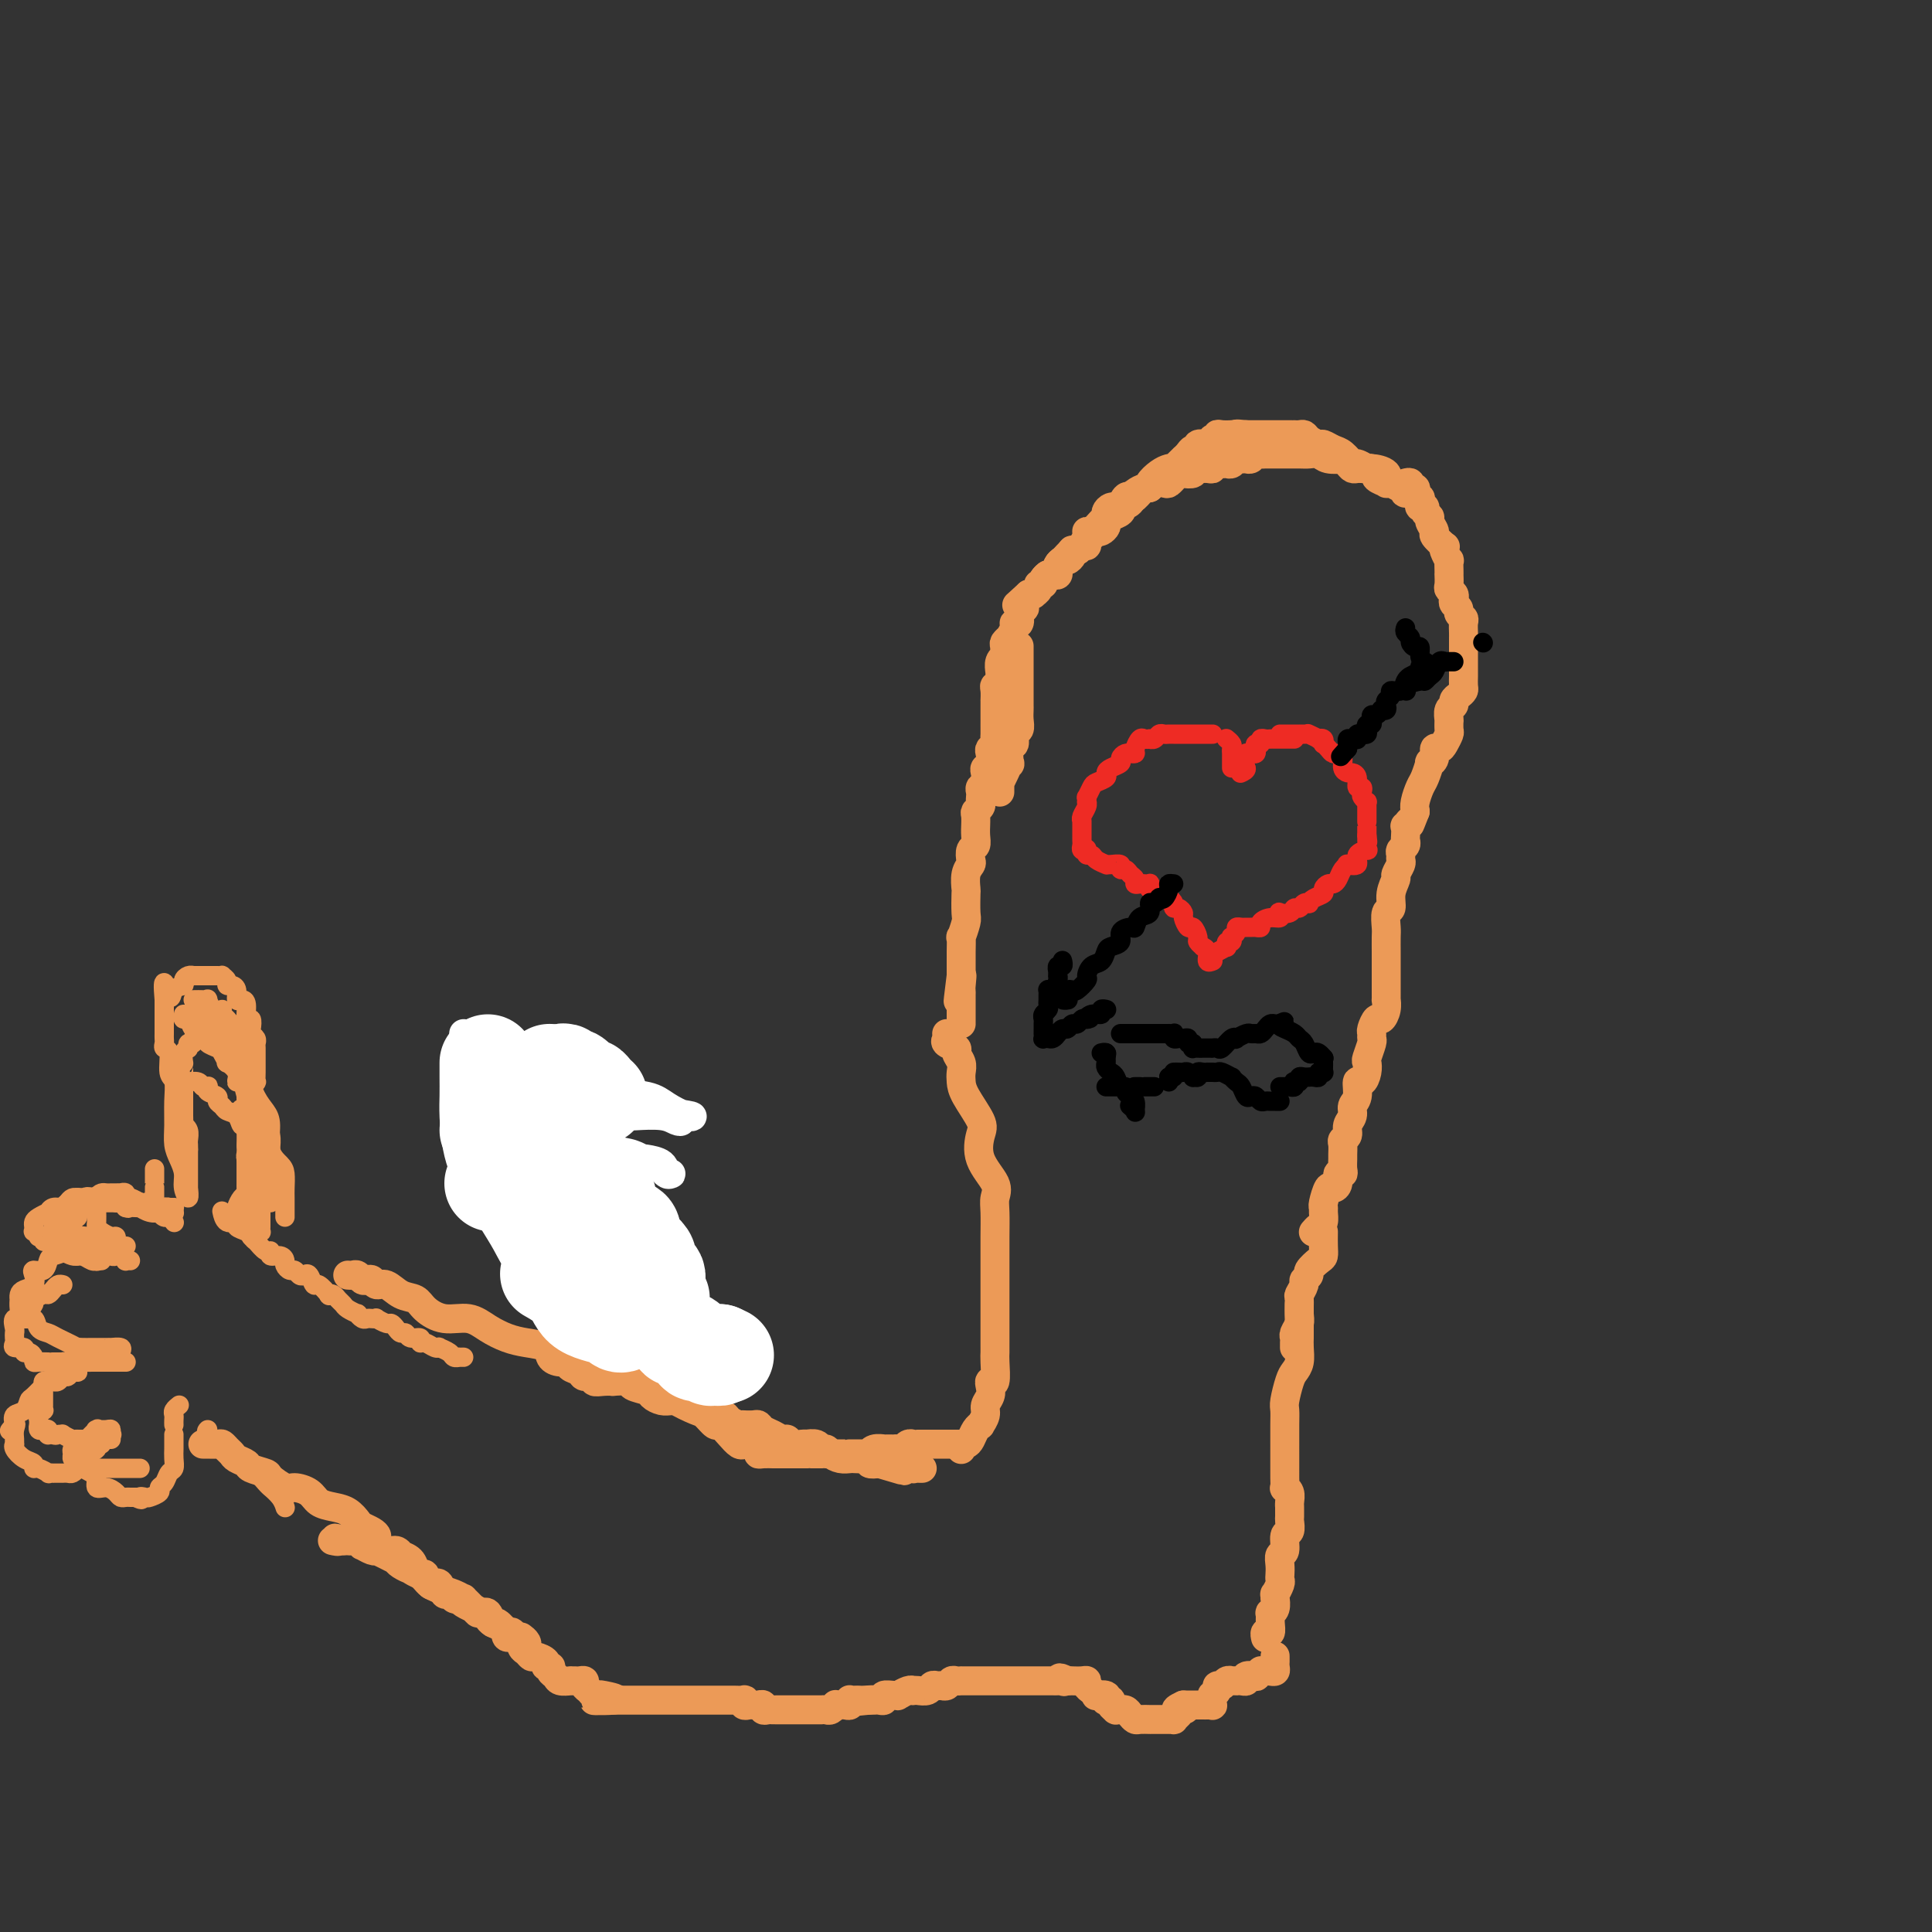 <svg viewBox='0 0 400 400' version='1.1' xmlns='http://www.w3.org/2000/svg' xmlns:xlink='http://www.w3.org/1999/xlink'><rect x="0" y="0" width="400" height="400" fill="#333333" stroke="none"/><g fill='none' stroke='#EC9A57' stroke-width='6' stroke-linecap='round' stroke-linejoin='round'><path d='M207,164c-0.006,-0.298 -0.012,-0.596 0,-1c0.012,-0.404 0.042,-0.914 0,-1c-0.042,-0.086 -0.156,0.253 0,0c0.156,-0.253 0.582,-1.099 1,-2c0.418,-0.901 0.829,-1.856 1,-2c0.171,-0.144 0.102,0.523 0,0c-0.102,-0.523 -0.238,-2.237 0,-3c0.238,-0.763 0.848,-0.575 1,-1c0.152,-0.425 -0.155,-1.461 0,-2c0.155,-0.539 0.774,-0.579 1,-1c0.226,-0.421 0.061,-1.221 0,-2c-0.061,-0.779 -0.016,-1.536 0,-2c0.016,-0.464 0.004,-0.635 0,-1c-0.004,-0.365 -0.001,-0.924 0,-1c0.001,-0.076 0.000,0.331 0,0c-0.000,-0.331 -0.000,-1.398 0,-2c0.000,-0.602 0.000,-0.737 0,-1c-0.000,-0.263 -0.000,-0.653 0,-1c0.000,-0.347 0.000,-0.651 0,-1c-0.000,-0.349 -0.000,-0.742 0,-1c0.000,-0.258 0.000,-0.381 0,-1c-0.000,-0.619 -0.000,-1.733 0,-2c0.000,-0.267 0.000,0.313 0,0c-0.000,-0.313 -0.000,-1.518 0,-2c0.000,-0.482 0.000,-0.241 0,0'/><path d='M216,120c0.336,-0.480 0.671,-0.959 1,-1c0.329,-0.041 0.651,0.358 1,0c0.349,-0.358 0.723,-1.471 1,-2c0.277,-0.529 0.456,-0.474 1,-1c0.544,-0.526 1.452,-1.634 2,-2c0.548,-0.366 0.737,0.009 1,0c0.263,-0.009 0.599,-0.401 1,-1c0.401,-0.599 0.868,-1.403 1,-2c0.132,-0.597 -0.070,-0.986 0,-1c0.070,-0.014 0.414,0.346 1,0c0.586,-0.346 1.415,-1.399 2,-2c0.585,-0.601 0.926,-0.749 1,-1c0.074,-0.251 -0.120,-0.604 0,-1c0.120,-0.396 0.553,-0.836 1,-1c0.447,-0.164 0.907,-0.051 1,0c0.093,0.051 -0.182,0.041 0,0c0.182,-0.041 0.821,-0.114 1,0c0.179,0.114 -0.103,0.415 0,0c0.103,-0.415 0.591,-1.546 1,-2c0.409,-0.454 0.738,-0.230 1,0c0.262,0.230 0.455,0.468 1,0c0.545,-0.468 1.441,-1.641 2,-2c0.559,-0.359 0.781,0.096 1,0c0.219,-0.096 0.436,-0.743 1,-1c0.564,-0.257 1.475,-0.125 2,0c0.525,0.125 0.664,0.244 1,0c0.336,-0.244 0.868,-0.849 1,-1c0.132,-0.151 -0.137,0.152 0,0c0.137,-0.152 0.680,-0.759 1,-1c0.320,-0.241 0.418,-0.118 1,0c0.582,0.118 1.649,0.229 2,0c0.351,-0.229 -0.013,-0.797 0,-1c0.013,-0.203 0.402,-0.040 1,0c0.598,0.040 1.403,-0.042 2,0c0.597,0.042 0.986,0.208 1,0c0.014,-0.208 -0.347,-0.792 0,-1c0.347,-0.208 1.402,-0.042 2,0c0.598,0.042 0.737,-0.042 1,0c0.263,0.042 0.648,0.208 1,0c0.352,-0.208 0.672,-0.792 1,-1c0.328,-0.208 0.666,-0.042 1,0c0.334,0.042 0.666,-0.041 1,0c0.334,0.041 0.670,0.207 1,0c0.330,-0.207 0.652,-0.788 1,-1c0.348,-0.212 0.721,-0.057 1,0c0.279,0.057 0.463,0.015 1,0c0.537,-0.015 1.428,-0.004 2,0c0.572,0.004 0.825,0.000 1,0c0.175,-0.000 0.272,0.004 1,0c0.728,-0.004 2.087,-0.015 3,0c0.913,0.015 1.378,0.056 2,0c0.622,-0.056 1.399,-0.208 2,0c0.601,0.208 1.026,0.778 2,1c0.974,0.222 2.499,0.098 3,0c0.501,-0.098 -0.020,-0.170 0,0c0.020,0.170 0.583,0.582 1,1c0.417,0.418 0.689,0.843 1,1c0.311,0.157 0.660,0.045 1,0c0.340,-0.045 0.670,-0.022 1,0'/><path d='M282,97c3.332,0.461 1.661,0.112 1,0c-0.661,-0.112 -0.313,0.012 0,0c0.313,-0.012 0.591,-0.161 1,0c0.409,0.161 0.949,0.630 1,1c0.051,0.370 -0.386,0.639 0,1c0.386,0.361 1.596,0.814 2,1c0.404,0.186 0.004,0.106 0,0c-0.004,-0.106 0.390,-0.239 1,0c0.610,0.239 1.436,0.848 2,1c0.564,0.152 0.865,-0.154 1,0c0.135,0.154 0.103,0.769 0,1c-0.103,0.231 -0.278,0.077 0,0c0.278,-0.077 1.011,-0.077 1,0c-0.011,0.077 -0.764,0.233 -1,0c-0.236,-0.233 0.045,-0.853 0,-1c-0.045,-0.147 -0.415,0.181 -1,0c-0.585,-0.181 -1.384,-0.870 -2,-1c-0.616,-0.130 -1.048,0.301 -1,0c0.048,-0.301 0.575,-1.333 0,-2c-0.575,-0.667 -2.251,-0.970 -3,-1c-0.749,-0.030 -0.570,0.214 -1,0c-0.430,-0.214 -1.467,-0.884 -2,-1c-0.533,-0.116 -0.561,0.324 -1,0c-0.439,-0.324 -1.287,-1.410 -2,-2c-0.713,-0.590 -1.290,-0.684 -2,-1c-0.710,-0.316 -1.552,-0.855 -2,-1c-0.448,-0.145 -0.502,0.105 -1,0c-0.498,-0.105 -1.439,-0.564 -2,-1c-0.561,-0.436 -0.740,-0.849 -1,-1c-0.260,-0.151 -0.599,-0.040 -1,0c-0.401,0.040 -0.864,0.011 -1,0c-0.136,-0.011 0.057,-0.003 0,0c-0.057,0.003 -0.362,0.001 -1,0c-0.638,-0.001 -1.610,-0.000 -2,0c-0.390,0.000 -0.200,0.000 0,0c0.200,-0.000 0.408,-0.000 0,0c-0.408,0.000 -1.434,0.000 -2,0c-0.566,-0.000 -0.673,-0.000 -1,0c-0.327,0.000 -0.875,0.000 -1,0c-0.125,-0.000 0.173,-0.000 0,0c-0.173,0.000 -0.817,0.000 -1,0c-0.183,-0.000 0.095,-0.000 0,0c-0.095,0.000 -0.564,0.000 -1,0c-0.436,-0.000 -0.839,-0.000 -1,0c-0.161,0.000 -0.081,0.000 0,0'/><path d='M258,90c-2.860,-0.310 -2.010,-0.084 -2,0c0.010,0.084 -0.819,0.026 -1,0c-0.181,-0.026 0.288,-0.021 0,0c-0.288,0.021 -1.331,0.057 -2,0c-0.669,-0.057 -0.963,-0.208 -1,0c-0.037,0.208 0.185,0.774 0,1c-0.185,0.226 -0.775,0.112 -1,0c-0.225,-0.112 -0.084,-0.222 0,0c0.084,0.222 0.110,0.777 0,1c-0.110,0.223 -0.358,0.115 -1,0c-0.642,-0.115 -1.679,-0.237 -2,0c-0.321,0.237 0.074,0.832 0,1c-0.074,0.168 -0.616,-0.091 -1,0c-0.384,0.091 -0.610,0.532 -1,1c-0.390,0.468 -0.944,0.962 -1,1c-0.056,0.038 0.386,-0.380 0,0c-0.386,0.380 -1.600,1.558 -2,2c-0.400,0.442 0.012,0.147 0,0c-0.012,-0.147 -0.450,-0.145 -1,0c-0.550,0.145 -1.212,0.434 -2,1c-0.788,0.566 -1.703,1.410 -2,2c-0.297,0.590 0.025,0.928 0,1c-0.025,0.072 -0.397,-0.122 -1,0c-0.603,0.122 -1.437,0.558 -2,1c-0.563,0.442 -0.855,0.888 -1,1c-0.145,0.112 -0.142,-0.111 0,0c0.142,0.111 0.424,0.554 0,1c-0.424,0.446 -1.554,0.893 -2,1c-0.446,0.107 -0.210,-0.126 0,0c0.210,0.126 0.393,0.612 0,1c-0.393,0.388 -1.362,0.679 -2,1c-0.638,0.321 -0.946,0.674 -1,1c-0.054,0.326 0.144,0.626 0,1c-0.144,0.374 -0.631,0.821 -1,1c-0.369,0.179 -0.620,0.091 -1,0c-0.380,-0.091 -0.889,-0.183 -1,0c-0.111,0.183 0.178,0.641 0,1c-0.178,0.359 -0.822,0.618 -1,1c-0.178,0.382 0.110,0.886 0,1c-0.110,0.114 -0.617,-0.163 -1,0c-0.383,0.163 -0.642,0.766 -1,1c-0.358,0.234 -0.817,0.100 -1,0c-0.183,-0.100 -0.091,-0.167 0,0c0.091,0.167 0.182,0.569 0,1c-0.182,0.431 -0.636,0.890 -1,1c-0.364,0.110 -0.636,-0.128 -1,0c-0.364,0.128 -0.820,0.623 -1,1c-0.180,0.377 -0.086,0.636 0,1c0.086,0.364 0.163,0.832 0,1c-0.163,0.168 -0.564,0.035 -1,0c-0.436,-0.035 -0.905,0.028 -1,0c-0.095,-0.028 0.186,-0.148 0,0c-0.186,0.148 -0.838,0.565 -1,1c-0.162,0.435 0.168,0.887 0,1c-0.168,0.113 -0.832,-0.113 -1,0c-0.168,0.113 0.161,0.566 0,1c-0.161,0.434 -0.813,0.847 -1,1c-0.187,0.153 0.089,0.044 0,0c-0.089,-0.044 -0.545,-0.022 -1,0'/><path d='M213,123c-4.405,4.051 -1.916,1.677 -1,1c0.916,-0.677 0.260,0.341 0,1c-0.260,0.659 -0.122,0.959 0,1c0.122,0.041 0.230,-0.178 0,0c-0.230,0.178 -0.798,0.751 -1,1c-0.202,0.249 -0.039,0.174 0,0c0.039,-0.174 -0.046,-0.445 0,0c0.046,0.445 0.222,1.608 0,2c-0.222,0.392 -0.843,0.013 -1,0c-0.157,-0.013 0.150,0.340 0,1c-0.150,0.660 -0.758,1.629 -1,2c-0.242,0.371 -0.118,0.146 0,0c0.118,-0.146 0.229,-0.211 0,0c-0.229,0.211 -0.797,0.700 -1,1c-0.203,0.300 -0.040,0.413 0,1c0.040,0.587 -0.042,1.649 0,2c0.042,0.351 0.207,-0.008 0,0c-0.207,0.008 -0.787,0.384 -1,1c-0.213,0.616 -0.061,1.471 0,2c0.061,0.529 0.030,0.732 0,1c-0.030,0.268 -0.061,0.602 0,1c0.061,0.398 0.212,0.862 0,1c-0.212,0.138 -0.789,-0.048 -1,0c-0.211,0.048 -0.057,0.332 0,1c0.057,0.668 0.015,1.719 0,2c-0.015,0.281 -0.004,-0.210 0,0c0.004,0.210 0.001,1.121 0,2c-0.001,0.879 -0.001,1.727 0,2c0.001,0.273 0.001,-0.029 0,0c-0.001,0.029 -0.004,0.389 0,1c0.004,0.611 0.015,1.472 0,2c-0.015,0.528 -0.056,0.723 0,1c0.056,0.277 0.207,0.638 0,1c-0.207,0.362 -0.774,0.726 -1,1c-0.226,0.274 -0.112,0.458 0,1c0.112,0.542 0.222,1.440 0,2c-0.222,0.560 -0.778,0.780 -1,1c-0.222,0.220 -0.112,0.440 0,1c0.112,0.560 0.226,1.459 0,2c-0.226,0.541 -0.792,0.722 -1,1c-0.208,0.278 -0.060,0.652 0,1c0.060,0.348 0.030,0.669 0,1c-0.030,0.331 -0.061,0.671 0,1c0.061,0.329 0.212,0.647 0,1c-0.212,0.353 -0.789,0.741 -1,1c-0.211,0.259 -0.055,0.388 0,1c0.055,0.612 0.011,1.707 0,2c-0.011,0.293 0.011,-0.216 0,0c-0.011,0.216 -0.054,1.157 0,2c0.054,0.843 0.207,1.589 0,2c-0.207,0.411 -0.773,0.485 -1,1c-0.227,0.515 -0.113,1.469 0,2c0.113,0.531 0.226,0.640 0,1c-0.226,0.360 -0.792,0.973 -1,2c-0.208,1.027 -0.060,2.469 0,3c0.060,0.531 0.030,0.150 0,1c-0.030,0.850 -0.061,2.932 0,4c0.061,1.068 0.212,1.123 0,2c-0.212,0.877 -0.789,2.577 -1,3c-0.211,0.423 -0.057,-0.430 0,0c0.057,0.430 0.015,2.143 0,3c-0.015,0.857 -0.004,0.859 0,1c0.004,0.141 0.001,0.423 0,1c-0.001,0.577 -0.000,1.451 0,2c0.000,0.549 0.000,0.775 0,1'/><path d='M199,202c-1.238,9.925 -0.332,3.238 0,1c0.332,-2.238 0.089,-0.027 0,1c-0.089,1.027 -0.024,0.869 0,1c0.024,0.131 0.006,0.551 0,1c-0.006,0.449 -0.002,0.928 0,1c0.002,0.072 0.000,-0.264 0,0c-0.000,0.264 -0.000,1.129 0,2c0.000,0.871 0.000,1.749 0,2c-0.000,0.251 -0.000,-0.125 0,0c0.000,0.125 0.000,0.750 0,1c-0.000,0.250 -0.000,0.125 0,0'/><path d='M291,100c0.452,-0.119 0.905,-0.238 1,0c0.095,0.238 -0.167,0.834 0,1c0.167,0.166 0.763,-0.096 1,0c0.237,0.096 0.115,0.552 0,1c-0.115,0.448 -0.223,0.890 0,1c0.223,0.110 0.777,-0.111 1,0c0.223,0.111 0.117,0.555 0,1c-0.117,0.445 -0.243,0.892 0,1c0.243,0.108 0.854,-0.122 1,0c0.146,0.122 -0.173,0.595 0,1c0.173,0.405 0.838,0.743 1,1c0.162,0.257 -0.181,0.433 0,1c0.181,0.567 0.885,1.527 1,2c0.115,0.473 -0.358,0.460 0,1c0.358,0.540 1.546,1.631 2,2c0.454,0.369 0.174,0.014 0,0c-0.174,-0.014 -0.243,0.312 0,1c0.243,0.688 0.797,1.738 1,2c0.203,0.262 0.055,-0.263 0,0c-0.055,0.263 -0.016,1.313 0,2c0.016,0.687 0.008,1.010 0,1c-0.008,-0.010 -0.016,-0.354 0,0c0.016,0.354 0.056,1.404 0,2c-0.056,0.596 -0.207,0.737 0,1c0.207,0.263 0.772,0.648 1,1c0.228,0.352 0.117,0.672 0,1c-0.117,0.328 -0.242,0.664 0,1c0.242,0.336 0.849,0.671 1,1c0.151,0.329 -0.156,0.652 0,1c0.156,0.348 0.774,0.720 1,1c0.226,0.280 0.061,0.470 0,1c-0.061,0.530 -0.016,1.402 0,2c0.016,0.598 0.004,0.921 0,1c-0.004,0.079 -0.001,-0.086 0,0c0.001,0.086 0.000,0.422 0,1c-0.000,0.578 -0.000,1.398 0,2c0.000,0.602 0.000,0.986 0,1c-0.000,0.014 -0.000,-0.343 0,0c0.000,0.343 0.001,1.387 0,2c-0.001,0.613 -0.003,0.794 0,1c0.003,0.206 0.011,0.436 0,1c-0.011,0.564 -0.040,1.461 0,2c0.040,0.539 0.151,0.721 0,1c-0.151,0.279 -0.562,0.657 -1,1c-0.438,0.343 -0.902,0.653 -1,1c-0.098,0.347 0.170,0.732 0,1c-0.170,0.268 -0.778,0.419 -1,1c-0.222,0.581 -0.059,1.594 0,2c0.059,0.406 0.013,0.206 0,0c-0.013,-0.206 0.008,-0.419 0,0c-0.008,0.419 -0.045,1.470 0,2c0.045,0.530 0.171,0.541 0,1c-0.171,0.459 -0.638,1.367 -1,2c-0.362,0.633 -0.618,0.990 -1,1c-0.382,0.010 -0.890,-0.327 -1,0c-0.110,0.327 0.178,1.318 0,2c-0.178,0.682 -0.822,1.054 -1,1c-0.178,-0.054 0.110,-0.534 0,0c-0.110,0.534 -0.617,2.081 -1,3c-0.383,0.919 -0.642,1.209 -1,2c-0.358,0.791 -0.817,2.083 -1,3c-0.183,0.917 -0.092,1.458 0,2'/><path d='M293,168c-1.713,4.407 -0.995,2.424 -1,2c-0.005,-0.424 -0.732,0.713 -1,1c-0.268,0.287 -0.076,-0.274 0,0c0.076,0.274 0.034,1.383 0,2c-0.034,0.617 -0.062,0.743 0,1c0.062,0.257 0.214,0.645 0,1c-0.214,0.355 -0.793,0.677 -1,1c-0.207,0.323 -0.040,0.648 0,1c0.040,0.352 -0.046,0.729 0,1c0.046,0.271 0.224,0.434 0,1c-0.224,0.566 -0.848,1.536 -1,2c-0.152,0.464 0.170,0.422 0,1c-0.170,0.578 -0.830,1.778 -1,3c-0.170,1.222 0.151,2.467 0,3c-0.151,0.533 -0.772,0.352 -1,1c-0.228,0.648 -0.061,2.123 0,3c0.061,0.877 0.016,1.157 0,2c-0.016,0.843 -0.004,2.250 0,3c0.004,0.750 0.001,0.844 0,1c-0.001,0.156 -0.000,0.375 0,1c0.000,0.625 0.000,1.658 0,2c-0.000,0.342 0.000,-0.005 0,0c-0.000,0.005 -0.000,0.364 0,1c0.000,0.636 0.001,1.549 0,2c-0.001,0.451 -0.003,0.441 0,1c0.003,0.559 0.012,1.689 0,2c-0.012,0.311 -0.046,-0.197 0,0c0.046,0.197 0.170,1.099 0,2c-0.170,0.901 -0.634,1.800 -1,2c-0.366,0.200 -0.633,-0.299 -1,0c-0.367,0.299 -0.834,1.397 -1,2c-0.166,0.603 -0.031,0.710 0,1c0.031,0.290 -0.044,0.763 0,1c0.044,0.237 0.205,0.240 0,1c-0.205,0.760 -0.777,2.278 -1,3c-0.223,0.722 -0.097,0.648 0,1c0.097,0.352 0.166,1.130 0,2c-0.166,0.870 -0.565,1.833 -1,2c-0.435,0.167 -0.905,-0.461 -1,0c-0.095,0.461 0.186,2.011 0,3c-0.186,0.989 -0.838,1.417 -1,2c-0.162,0.583 0.167,1.321 0,2c-0.167,0.679 -0.829,1.299 -1,2c-0.171,0.701 0.151,1.482 0,2c-0.151,0.518 -0.773,0.772 -1,1c-0.227,0.228 -0.060,0.429 0,1c0.060,0.571 0.012,1.510 0,2c-0.012,0.490 0.012,0.530 0,1c-0.012,0.470 -0.059,1.370 0,2c0.059,0.630 0.223,0.989 0,1c-0.223,0.011 -0.834,-0.326 -1,0c-0.166,0.326 0.113,1.316 0,2c-0.113,0.684 -0.619,1.061 -1,1c-0.381,-0.061 -0.637,-0.559 -1,0c-0.363,0.559 -0.832,2.177 -1,3c-0.168,0.823 -0.035,0.851 0,1c0.035,0.149 -0.029,0.418 0,1c0.029,0.582 0.152,1.475 0,2c-0.152,0.525 -0.579,0.680 -1,1c-0.421,0.320 -0.834,0.806 -1,1c-0.166,0.194 -0.083,0.097 0,0'/><path d='M196,214c0.063,0.335 0.126,0.670 0,1c-0.126,0.330 -0.440,0.655 0,1c0.440,0.345 1.634,0.711 2,1c0.366,0.289 -0.097,0.501 0,1c0.097,0.499 0.755,1.285 1,2c0.245,0.715 0.077,1.358 0,2c-0.077,0.642 -0.062,1.283 0,2c0.062,0.717 0.172,1.511 1,3c0.828,1.489 2.376,3.672 3,5c0.624,1.328 0.325,1.799 0,3c-0.325,1.201 -0.676,3.132 0,5c0.676,1.868 2.377,3.673 3,5c0.623,1.327 0.167,2.176 0,3c-0.167,0.824 -0.045,1.624 0,3c0.045,1.376 0.012,3.327 0,5c-0.012,1.673 -0.003,3.069 0,4c0.003,0.931 0.001,1.397 0,2c-0.001,0.603 -0.000,1.345 0,2c0.000,0.655 0.000,1.225 0,2c-0.000,0.775 0.000,1.755 0,3c-0.000,1.245 -0.000,2.754 0,4c0.000,1.246 0.001,2.230 0,3c-0.001,0.770 -0.004,1.326 0,2c0.004,0.674 0.015,1.465 0,2c-0.015,0.535 -0.055,0.815 0,2c0.055,1.185 0.207,3.276 0,4c-0.207,0.724 -0.772,0.080 -1,0c-0.228,-0.080 -0.118,0.403 0,1c0.118,0.597 0.243,1.308 0,2c-0.243,0.692 -0.853,1.364 -1,2c-0.147,0.636 0.168,1.235 0,2c-0.168,0.765 -0.818,1.698 -1,2c-0.182,0.302 0.105,-0.025 0,0c-0.105,0.025 -0.603,0.403 -1,1c-0.397,0.597 -0.695,1.414 -1,2c-0.305,0.586 -0.618,0.942 -1,1c-0.382,0.058 -0.834,-0.180 -1,0c-0.166,0.180 -0.045,0.779 0,1c0.045,0.221 0.013,0.063 0,0c-0.013,-0.063 -0.006,-0.032 0,0'/><path d='M274,255c-0.013,1.057 -0.027,2.114 0,3c0.027,0.886 0.094,1.600 0,2c-0.094,0.400 -0.350,0.487 -1,1c-0.650,0.513 -1.695,1.451 -2,2c-0.305,0.549 0.128,0.709 0,1c-0.128,0.291 -0.819,0.715 -1,1c-0.181,0.285 0.149,0.432 0,1c-0.149,0.568 -0.776,1.556 -1,2c-0.224,0.444 -0.046,0.342 0,1c0.046,0.658 -0.040,2.074 0,3c0.040,0.926 0.207,1.362 0,2c-0.207,0.638 -0.787,1.478 -1,2c-0.213,0.522 -0.057,0.728 0,1c0.057,0.272 0.015,0.612 0,1c-0.015,0.388 -0.004,0.825 0,1c0.004,0.175 0.002,0.087 0,0'/><path d='M199,299c-0.447,0.000 -0.893,0.000 -1,0c-0.107,-0.000 0.126,-0.000 0,0c-0.126,0.000 -0.611,0.000 -1,0c-0.389,-0.000 -0.681,-0.000 -1,0c-0.319,0.000 -0.666,0.000 -1,0c-0.334,-0.000 -0.654,-0.000 -1,0c-0.346,0.000 -0.719,0.000 -1,0c-0.281,-0.000 -0.471,-0.001 -1,0c-0.529,0.001 -1.399,0.004 -2,0c-0.601,-0.004 -0.934,-0.015 -1,0c-0.066,0.015 0.136,0.057 0,0c-0.136,-0.057 -0.609,-0.211 -1,0c-0.391,0.211 -0.701,0.789 -1,1c-0.299,0.211 -0.586,0.057 -1,0c-0.414,-0.057 -0.955,-0.016 -1,0c-0.045,0.016 0.404,0.008 0,0c-0.404,-0.008 -1.663,-0.016 -2,0c-0.337,0.016 0.246,0.057 0,0c-0.246,-0.057 -1.322,-0.211 -2,0c-0.678,0.211 -0.960,0.789 -1,1c-0.040,0.211 0.161,0.057 0,0c-0.161,-0.057 -0.686,-0.015 -1,0c-0.314,0.015 -0.418,0.004 -1,0c-0.582,-0.004 -1.643,-0.001 -2,0c-0.357,0.001 -0.011,0.000 0,0c0.011,-0.000 -0.313,-0.000 -1,0c-0.687,0.000 -1.738,0.000 -2,0c-0.262,-0.000 0.263,-0.000 0,0c-0.263,0.000 -1.315,0.000 -2,0c-0.685,-0.000 -1.005,-0.000 -1,0c0.005,0.000 0.334,0.000 0,0c-0.334,-0.000 -1.332,0.000 -2,0c-0.668,-0.000 -1.005,-0.000 -1,0c0.005,0.000 0.354,0.000 0,0c-0.354,-0.000 -1.409,-0.000 -2,0c-0.591,0.000 -0.717,0.000 -1,0c-0.283,-0.000 -0.723,-0.000 -1,0c-0.277,0.000 -0.390,0.001 -1,0c-0.610,-0.001 -1.717,-0.003 -2,0c-0.283,0.003 0.257,0.011 0,0c-0.257,-0.011 -1.312,-0.042 -2,0c-0.688,0.042 -1.010,0.156 -1,0c0.010,-0.156 0.351,-0.583 0,-1c-0.351,-0.417 -1.393,-0.824 -2,-1c-0.607,-0.176 -0.777,-0.122 -1,0c-0.223,0.122 -0.497,0.313 -1,0c-0.503,-0.313 -1.235,-1.130 -2,-2c-0.765,-0.870 -1.564,-1.795 -2,-2c-0.436,-0.205 -0.509,0.309 -1,0c-0.491,-0.309 -1.402,-1.440 -2,-2c-0.598,-0.560 -0.885,-0.549 -2,-1c-1.115,-0.451 -3.058,-1.364 -4,-2c-0.942,-0.636 -0.881,-0.995 -1,-1c-0.119,-0.005 -0.417,0.345 -1,0c-0.583,-0.345 -1.452,-1.384 -2,-2c-0.548,-0.616 -0.774,-0.808 -1,-1'/><path d='M135,286c-3.604,-2.212 -1.614,-0.242 -1,0c0.614,0.242 -0.146,-1.246 -1,-2c-0.854,-0.754 -1.801,-0.775 -2,-1c-0.199,-0.225 0.349,-0.653 0,-1c-0.349,-0.347 -1.596,-0.614 -2,-1c-0.404,-0.386 0.036,-0.892 0,-1c-0.036,-0.108 -0.548,0.182 -1,0c-0.452,-0.182 -0.843,-0.837 -1,-1c-0.157,-0.163 -0.080,0.166 0,0c0.080,-0.166 0.161,-0.828 0,-1c-0.161,-0.172 -0.565,0.146 -1,0c-0.435,-0.146 -0.900,-0.756 -1,-1c-0.100,-0.244 0.166,-0.121 0,0c-0.166,0.121 -0.762,0.240 -1,0c-0.238,-0.240 -0.116,-0.839 0,-1c0.116,-0.161 0.227,0.116 0,0c-0.227,-0.116 -0.793,-0.625 -1,-1c-0.207,-0.375 -0.054,-0.616 0,-1c0.054,-0.384 0.011,-0.910 0,-1c-0.011,-0.090 0.012,0.257 0,0c-0.012,-0.257 -0.059,-1.119 0,-2c0.059,-0.881 0.226,-1.781 0,-2c-0.226,-0.219 -0.843,0.241 -1,0c-0.157,-0.241 0.148,-1.185 0,-2c-0.148,-0.815 -0.747,-1.502 -1,-2c-0.253,-0.498 -0.159,-0.809 0,-1c0.159,-0.191 0.383,-0.263 0,-1c-0.383,-0.737 -1.375,-2.138 -2,-3c-0.625,-0.862 -0.885,-1.186 -1,-2c-0.115,-0.814 -0.086,-2.120 0,-3c0.086,-0.880 0.230,-1.335 0,-2c-0.230,-0.665 -0.832,-1.539 -1,-2c-0.168,-0.461 0.099,-0.509 0,-1c-0.099,-0.491 -0.562,-1.427 -1,-2c-0.438,-0.573 -0.849,-0.785 -1,-1c-0.151,-0.215 -0.040,-0.434 0,-1c0.040,-0.566 0.011,-1.478 0,-2c-0.011,-0.522 -0.004,-0.655 0,-1c0.004,-0.345 0.005,-0.904 0,-1c-0.005,-0.096 -0.017,0.269 0,0c0.017,-0.269 0.061,-1.173 0,-2c-0.061,-0.827 -0.228,-1.577 0,-2c0.228,-0.423 0.849,-0.519 1,-1c0.151,-0.481 -0.170,-1.346 0,-2c0.170,-0.654 0.830,-1.096 1,-2c0.170,-0.904 -0.151,-2.269 0,-3c0.151,-0.731 0.772,-0.827 1,-1c0.228,-0.173 0.061,-0.424 0,-1c-0.061,-0.576 -0.016,-1.478 0,-2c0.016,-0.522 0.004,-0.666 0,-1c-0.004,-0.334 -0.001,-0.860 0,-1c0.001,-0.140 0.000,0.107 0,0c-0.000,-0.107 -0.000,-0.567 0,-1c0.000,-0.433 0.000,-0.838 0,-1c-0.000,-0.162 -0.000,-0.081 0,0'/><path d='M118,222c0.500,-3.667 0.250,-1.833 0,0'/><path d='M119,222c0.000,0.000 0.100,0.100 0.1,0.1'/><path d='M269,270c0.000,0.748 0.000,1.495 0,2c-0.000,0.505 -0.000,0.767 0,1c0.000,0.233 0.001,0.436 0,1c-0.001,0.564 -0.003,1.488 0,2c0.003,0.512 0.012,0.610 0,1c-0.012,0.390 -0.046,1.071 0,2c0.046,0.929 0.170,2.107 0,3c-0.170,0.893 -0.634,1.500 -1,2c-0.366,0.500 -0.634,0.892 -1,2c-0.366,1.108 -0.830,2.933 -1,4c-0.170,1.067 -0.046,1.376 0,2c0.046,0.624 0.012,1.562 0,3c-0.012,1.438 -0.003,3.375 0,4c0.003,0.625 0.001,-0.064 0,0c-0.001,0.064 -0.000,0.880 0,2c0.000,1.120 0.000,2.542 0,3c-0.000,0.458 -0.001,-0.050 0,0c0.001,0.050 0.004,0.656 0,1c-0.004,0.344 -0.015,0.424 0,1c0.015,0.576 0.057,1.647 0,2c-0.057,0.353 -0.211,-0.012 0,0c0.211,0.012 0.789,0.403 1,1c0.211,0.597 0.056,1.402 0,2c-0.056,0.598 -0.014,0.991 0,1c0.014,0.009 -0.000,-0.365 0,0c0.000,0.365 0.015,1.467 0,2c-0.015,0.533 -0.060,0.495 0,1c0.060,0.505 0.226,1.553 0,2c-0.226,0.447 -0.845,0.295 -1,1c-0.155,0.705 0.154,2.269 0,3c-0.154,0.731 -0.772,0.628 -1,1c-0.228,0.372 -0.065,1.218 0,2c0.065,0.782 0.031,1.501 0,2c-0.031,0.499 -0.061,0.779 0,1c0.061,0.221 0.212,0.383 0,1c-0.212,0.617 -0.788,1.688 -1,2c-0.212,0.312 -0.061,-0.137 0,0c0.061,0.137 0.030,0.858 0,1c-0.030,0.142 -0.061,-0.296 0,0c0.061,0.296 0.214,1.327 0,2c-0.214,0.673 -0.793,0.988 -1,1c-0.207,0.012 -0.041,-0.280 0,0c0.041,0.280 -0.041,1.133 0,2c0.041,0.867 0.207,1.749 0,2c-0.207,0.251 -0.788,-0.129 -1,0c-0.212,0.129 -0.057,0.765 0,1c0.057,0.235 0.016,0.067 0,0c-0.016,-0.067 -0.008,-0.034 0,0'/><path d='M264,343c0.000,-0.119 0.001,-0.238 0,0c-0.001,0.238 -0.003,0.834 0,1c0.003,0.166 0.012,-0.099 0,0c-0.012,0.099 -0.046,0.563 0,1c0.046,0.437 0.171,0.848 0,1c-0.171,0.152 -0.639,0.044 -1,0c-0.361,-0.044 -0.617,-0.026 -1,0c-0.383,0.026 -0.895,0.058 -1,0c-0.105,-0.058 0.197,-0.208 0,0c-0.197,0.208 -0.893,0.774 -1,1c-0.107,0.226 0.374,0.113 0,0c-0.374,-0.113 -1.602,-0.226 -2,0c-0.398,0.226 0.033,0.793 0,1c-0.033,0.207 -0.530,0.056 -1,0c-0.470,-0.056 -0.914,-0.016 -1,0c-0.086,0.016 0.184,0.008 0,0c-0.184,-0.008 -0.824,-0.017 -1,0c-0.176,0.017 0.112,0.060 0,0c-0.112,-0.060 -0.622,-0.222 -1,0c-0.378,0.222 -0.623,0.829 -1,1c-0.377,0.171 -0.886,-0.094 -1,0c-0.114,0.094 0.166,0.546 0,1c-0.166,0.454 -0.777,0.910 -1,1c-0.223,0.090 -0.059,-0.186 0,0c0.059,0.186 0.013,0.834 0,1c-0.013,0.166 0.008,-0.152 0,0c-0.008,0.152 -0.045,0.773 0,1c0.045,0.227 0.170,0.061 0,0c-0.170,-0.061 -0.637,-0.016 -1,0c-0.363,0.016 -0.622,0.004 -1,0c-0.378,-0.004 -0.875,-0.001 -1,0c-0.125,0.001 0.121,0.000 0,0c-0.121,-0.000 -0.610,-0.000 -1,0c-0.390,0.000 -0.683,0.000 -1,0c-0.317,-0.000 -0.659,-0.000 -1,0'/><path d='M245,353c-2.951,1.321 -0.828,1.125 0,1c0.828,-0.125 0.361,-0.177 0,0c-0.361,0.177 -0.617,0.583 -1,1c-0.383,0.417 -0.893,0.844 -1,1c-0.107,0.156 0.188,0.042 0,0c-0.188,-0.042 -0.860,-0.011 -1,0c-0.140,0.011 0.251,0.003 0,0c-0.251,-0.003 -1.146,-0.001 -2,0c-0.854,0.001 -1.668,0.001 -2,0c-0.332,-0.001 -0.183,-0.003 0,0c0.183,0.003 0.400,0.011 0,0c-0.400,-0.011 -1.418,-0.041 -2,0c-0.582,0.041 -0.729,0.155 -1,0c-0.271,-0.155 -0.665,-0.578 -1,-1c-0.335,-0.422 -0.610,-0.844 -1,-1c-0.390,-0.156 -0.893,-0.044 -1,0c-0.107,0.044 0.183,0.022 0,0c-0.183,-0.022 -0.837,-0.045 -1,0c-0.163,0.045 0.166,0.157 0,0c-0.166,-0.157 -0.827,-0.582 -1,-1c-0.173,-0.418 0.142,-0.830 0,-1c-0.142,-0.170 -0.741,-0.097 -1,0c-0.259,0.097 -0.177,0.219 0,0c0.177,-0.219 0.450,-0.779 0,-1c-0.450,-0.221 -1.623,-0.101 -2,0c-0.377,0.101 0.041,0.185 0,0c-0.041,-0.185 -0.540,-0.638 -1,-1c-0.460,-0.362 -0.879,-0.633 -1,-1c-0.121,-0.367 0.056,-0.830 0,-1c-0.056,-0.170 -0.345,-0.045 -1,0c-0.655,0.045 -1.676,0.012 -2,0c-0.324,-0.012 0.050,-0.003 0,0c-0.050,0.003 -0.525,0.002 -1,0'/><path d='M221,348c-2.561,-1.238 -1.465,-0.332 -1,0c0.465,0.332 0.297,0.089 0,0c-0.297,-0.089 -0.724,-0.024 -1,0c-0.276,0.024 -0.403,0.006 -1,0c-0.597,-0.006 -1.665,-0.002 -2,0c-0.335,0.002 0.064,0.000 0,0c-0.064,-0.000 -0.590,-0.000 -1,0c-0.410,0.000 -0.702,0.000 -1,0c-0.298,-0.000 -0.601,-0.000 -1,0c-0.399,0.000 -0.895,0.000 -1,0c-0.105,-0.000 0.179,-0.000 0,0c-0.179,0.000 -0.821,0.000 -1,0c-0.179,-0.000 0.106,-0.000 0,0c-0.106,0.000 -0.602,0.000 -1,0c-0.398,-0.000 -0.697,0.000 -1,0c-0.303,-0.000 -0.609,-0.000 -1,0c-0.391,0.000 -0.865,0.000 -1,0c-0.135,-0.000 0.071,-0.000 0,0c-0.071,0.000 -0.418,0.000 -1,0c-0.582,-0.000 -1.398,-0.000 -2,0c-0.602,0.000 -0.988,0.000 -1,0c-0.012,-0.000 0.351,-0.000 0,0c-0.351,0.000 -1.418,0.000 -2,0c-0.582,-0.000 -0.681,-0.001 -1,0c-0.319,0.001 -0.859,0.004 -1,0c-0.141,-0.004 0.117,-0.015 0,0c-0.117,0.015 -0.609,0.057 -1,0c-0.391,-0.057 -0.682,-0.212 -1,0c-0.318,0.212 -0.661,0.793 -1,1c-0.339,0.207 -0.672,0.041 -1,0c-0.328,-0.041 -0.652,0.041 -1,0c-0.348,-0.041 -0.720,-0.207 -1,0c-0.280,0.207 -0.469,0.786 -1,1c-0.531,0.214 -1.404,0.061 -2,0c-0.596,-0.061 -0.916,-0.031 -1,0c-0.084,0.031 0.067,0.061 0,0c-0.067,-0.061 -0.351,-0.214 -1,0c-0.649,0.214 -1.661,0.793 -2,1c-0.339,0.207 -0.003,0.041 0,0c0.003,-0.041 -0.328,0.041 -1,0c-0.672,-0.041 -1.686,-0.207 -2,0c-0.314,0.207 0.073,0.788 0,1c-0.073,0.212 -0.607,0.057 -1,0c-0.393,-0.057 -0.644,-0.015 -1,0c-0.356,0.015 -0.816,0.004 -1,0c-0.184,-0.004 -0.092,-0.002 0,0'/><path d='M180,352c-6.295,0.619 -1.533,0.166 0,0c1.533,-0.166 -0.164,-0.046 -1,0c-0.836,0.046 -0.812,0.016 -1,0c-0.188,-0.016 -0.589,-0.018 -1,0c-0.411,0.018 -0.831,0.057 -1,0c-0.169,-0.057 -0.088,-0.211 0,0c0.088,0.211 0.182,0.788 0,1c-0.182,0.212 -0.640,0.061 -1,0c-0.360,-0.061 -0.621,-0.030 -1,0c-0.379,0.030 -0.876,0.061 -1,0c-0.124,-0.061 0.125,-0.212 0,0c-0.125,0.212 -0.625,0.789 -1,1c-0.375,0.211 -0.625,0.057 -1,0c-0.375,-0.057 -0.875,-0.015 -1,0c-0.125,0.015 0.125,0.004 0,0c-0.125,-0.004 -0.624,-0.001 -1,0c-0.376,0.001 -0.629,0.000 -1,0c-0.371,-0.000 -0.860,-0.000 -1,0c-0.140,0.000 0.069,0.000 0,0c-0.069,-0.000 -0.418,-0.000 -1,0c-0.582,0.000 -1.399,0.000 -2,0c-0.601,-0.000 -0.987,-0.000 -1,0c-0.013,0.000 0.346,0.001 0,0c-0.346,-0.001 -1.398,-0.004 -2,0c-0.602,0.004 -0.753,0.015 -1,0c-0.247,-0.015 -0.591,-0.057 -1,0c-0.409,0.057 -0.883,0.211 -1,0c-0.117,-0.211 0.123,-0.788 0,-1c-0.123,-0.212 -0.608,-0.061 -1,0c-0.392,0.061 -0.692,0.030 -1,0c-0.308,-0.030 -0.625,-0.061 -1,0c-0.375,0.061 -0.807,0.212 -1,0c-0.193,-0.212 -0.145,-0.789 0,-1c0.145,-0.211 0.389,-0.057 0,0c-0.389,0.057 -1.411,0.015 -2,0c-0.589,-0.015 -0.743,-0.004 -1,0c-0.257,0.004 -0.615,0.001 -1,0c-0.385,-0.001 -0.798,-0.000 -1,0c-0.202,0.000 -0.195,0.000 -1,0c-0.805,-0.000 -2.424,-0.000 -3,0c-0.576,0.000 -0.111,0.000 -1,0c-0.889,-0.000 -3.134,-0.000 -4,0c-0.866,0.000 -0.354,0.000 -1,0c-0.646,-0.000 -2.450,-0.000 -3,0c-0.550,0.000 0.152,0.000 0,0c-0.152,-0.000 -1.160,-0.000 -2,0c-0.840,0.000 -1.514,0.000 -2,0c-0.486,-0.000 -0.785,-0.000 -1,0c-0.215,0.000 -0.347,0.000 -1,0c-0.653,-0.000 -1.826,-0.000 -3,0'/><path d='M127,352c-8.090,0.060 -1.817,0.209 0,0c1.817,-0.209 -0.824,-0.777 -2,-1c-1.176,-0.223 -0.889,-0.102 -1,0c-0.111,0.102 -0.621,0.185 -1,0c-0.379,-0.185 -0.626,-0.638 -1,-1c-0.374,-0.362 -0.874,-0.633 -1,-1c-0.126,-0.367 0.124,-0.830 0,-1c-0.124,-0.170 -0.620,-0.046 -1,0c-0.380,0.046 -0.645,0.013 -1,0c-0.355,-0.013 -0.802,-0.007 -1,0c-0.198,0.007 -0.148,0.013 0,0c0.148,-0.013 0.395,-0.046 0,0c-0.395,0.046 -1.431,0.171 -2,0c-0.569,-0.171 -0.673,-0.637 -1,-1c-0.327,-0.363 -0.879,-0.623 -1,-1c-0.121,-0.377 0.189,-0.871 0,-1c-0.189,-0.129 -0.877,0.106 -1,0c-0.123,-0.106 0.317,-0.552 0,-1c-0.317,-0.448 -1.393,-0.898 -2,-1c-0.607,-0.102 -0.744,0.146 -1,0c-0.256,-0.146 -0.629,-0.684 -1,-1c-0.371,-0.316 -0.739,-0.408 -1,-1c-0.261,-0.592 -0.417,-1.683 -1,-2c-0.583,-0.317 -1.595,0.142 -2,0c-0.405,-0.142 -0.202,-0.883 0,-1c0.202,-0.117 0.404,0.389 0,0c-0.404,-0.389 -1.415,-1.674 -2,-2c-0.585,-0.326 -0.743,0.306 -1,0c-0.257,-0.306 -0.613,-1.550 -1,-2c-0.387,-0.450 -0.806,-0.106 -1,0c-0.194,0.106 -0.164,-0.027 0,0c0.164,0.027 0.460,0.214 0,0c-0.460,-0.214 -1.678,-0.828 -2,-1c-0.322,-0.172 0.250,0.099 0,0c-0.250,-0.099 -1.324,-0.567 -2,-1c-0.676,-0.433 -0.955,-0.832 -1,-1c-0.045,-0.168 0.143,-0.105 0,0c-0.143,0.105 -0.616,0.252 -1,0c-0.384,-0.252 -0.680,-0.903 -1,-1c-0.320,-0.097 -0.663,0.358 -1,0c-0.337,-0.358 -0.666,-1.531 -1,-2c-0.334,-0.469 -0.672,-0.235 -1,0c-0.328,0.235 -0.647,0.470 -1,0c-0.353,-0.470 -0.742,-1.645 -1,-2c-0.258,-0.355 -0.385,0.111 -1,0c-0.615,-0.111 -1.718,-0.800 -2,-1c-0.282,-0.200 0.259,0.087 0,0c-0.259,-0.087 -1.317,-0.549 -2,-1c-0.683,-0.451 -0.992,-0.892 -1,-1c-0.008,-0.108 0.283,0.116 0,0c-0.283,-0.116 -1.141,-0.571 -2,-1c-0.859,-0.429 -1.718,-0.832 -2,-1c-0.282,-0.168 0.012,-0.101 0,0c-0.012,0.101 -0.332,0.237 -1,0c-0.668,-0.237 -1.686,-0.848 -2,-1c-0.314,-0.152 0.074,0.155 0,0c-0.074,-0.155 -0.611,-0.774 -1,-1c-0.389,-0.226 -0.630,-0.061 -1,0c-0.370,0.061 -0.869,0.016 -1,0c-0.131,-0.016 0.105,-0.005 0,0c-0.105,0.005 -0.553,0.002 -1,0'/><path d='M71,319c-2.796,-1.083 -1.285,-0.290 -1,0c0.285,0.290 -0.654,0.078 -1,0c-0.346,-0.078 -0.099,-0.022 0,0c0.099,0.022 0.049,0.011 0,0'/><path d='M72,264c0.333,0.030 0.667,0.059 1,0c0.333,-0.059 0.666,-0.208 1,0c0.334,0.208 0.669,0.772 1,1c0.331,0.228 0.658,0.121 1,0c0.342,-0.121 0.701,-0.254 1,0c0.299,0.254 0.540,0.897 1,1c0.460,0.103 1.139,-0.332 2,0c0.861,0.332 1.903,1.432 3,2c1.097,0.568 2.250,0.603 3,1c0.750,0.397 1.099,1.157 2,2c0.901,0.843 2.354,1.770 4,2c1.646,0.230 3.485,-0.238 5,0c1.515,0.238 2.706,1.180 4,2c1.294,0.820 2.692,1.516 4,2c1.308,0.484 2.527,0.756 4,1c1.473,0.244 3.202,0.461 4,1c0.798,0.539 0.666,1.401 1,2c0.334,0.599 1.135,0.935 2,1c0.865,0.065 1.795,-0.141 2,0c0.205,0.141 -0.314,0.630 0,1c0.314,0.370 1.463,0.621 2,1c0.537,0.379 0.464,0.886 1,1c0.536,0.114 1.682,-0.165 2,0c0.318,0.165 -0.191,0.776 0,1c0.191,0.224 1.082,0.063 2,0c0.918,-0.063 1.865,-0.028 2,0c0.135,0.028 -0.540,0.049 0,0c0.540,-0.049 2.294,-0.167 3,0c0.706,0.167 0.363,0.619 1,1c0.637,0.381 2.254,0.691 3,1c0.746,0.309 0.622,0.618 1,1c0.378,0.382 1.257,0.839 2,1c0.743,0.161 1.351,0.028 2,0c0.649,-0.028 1.340,0.049 2,0c0.660,-0.049 1.290,-0.224 2,0c0.710,0.224 1.500,0.849 2,1c0.500,0.151 0.712,-0.170 1,0c0.288,0.170 0.654,0.833 1,1c0.346,0.167 0.674,-0.162 1,0c0.326,0.162 0.652,0.814 1,1c0.348,0.186 0.718,-0.094 1,0c0.282,0.094 0.474,0.561 1,1c0.526,0.439 1.384,0.849 2,1c0.616,0.151 0.990,0.044 1,0c0.010,-0.044 -0.346,-0.023 0,0c0.346,0.023 1.392,0.049 2,0c0.608,-0.049 0.779,-0.172 1,0c0.221,0.172 0.492,0.638 1,1c0.508,0.362 1.253,0.619 2,1c0.747,0.381 1.497,0.887 2,1c0.503,0.113 0.760,-0.166 1,0c0.240,0.166 0.463,0.775 1,1c0.537,0.225 1.386,0.064 2,0c0.614,-0.064 0.991,-0.032 1,0c0.009,0.032 -0.349,0.064 0,0c0.349,-0.064 1.406,-0.224 2,0c0.594,0.224 0.727,0.830 1,1c0.273,0.170 0.688,-0.098 1,0c0.312,0.098 0.521,0.562 1,1c0.479,0.438 1.229,0.848 2,1c0.771,0.152 1.564,0.044 2,0c0.436,-0.044 0.515,-0.026 1,0c0.485,0.026 1.378,0.058 2,0c0.622,-0.058 0.975,-0.208 1,0c0.025,0.208 -0.279,0.774 0,1c0.279,0.226 1.139,0.113 2,0'/><path d='M182,303c9.775,2.939 3.211,0.788 1,0c-2.211,-0.788 -0.069,-0.212 1,0c1.069,0.212 1.065,0.061 1,0c-0.065,-0.061 -0.190,-0.030 0,0c0.190,0.030 0.694,0.061 1,0c0.306,-0.061 0.412,-0.212 1,0c0.588,0.212 1.656,0.789 2,1c0.344,0.211 -0.038,0.057 0,0c0.038,-0.057 0.495,-0.015 1,0c0.505,0.015 1.059,0.004 1,0c-0.059,-0.004 -0.731,-0.001 -1,0c-0.269,0.001 -0.134,0.001 0,0'/><path d='M42,299c0.408,-0.000 0.816,-0.001 1,0c0.184,0.001 0.143,0.003 0,0c-0.143,-0.003 -0.389,-0.012 0,0c0.389,0.012 1.412,0.045 2,0c0.588,-0.045 0.739,-0.167 1,0c0.261,0.167 0.631,0.622 1,1c0.369,0.378 0.737,0.679 1,1c0.263,0.321 0.422,0.662 1,1c0.578,0.338 1.577,0.673 2,1c0.423,0.327 0.272,0.647 1,1c0.728,0.353 2.334,0.737 3,1c0.666,0.263 0.390,0.403 1,1c0.610,0.597 2.106,1.652 3,2c0.894,0.348 1.188,-0.010 2,0c0.812,0.010 2.144,0.388 3,1c0.856,0.612 1.237,1.459 2,2c0.763,0.541 1.910,0.775 3,1c1.090,0.225 2.125,0.442 3,1c0.875,0.558 1.592,1.458 2,2c0.408,0.542 0.507,0.728 1,1c0.493,0.272 1.378,0.632 2,1c0.622,0.368 0.980,0.743 1,1c0.020,0.257 -0.298,0.394 0,1c0.298,0.606 1.211,1.681 2,2c0.789,0.319 1.454,-0.118 2,0c0.546,0.118 0.972,0.791 1,1c0.028,0.209 -0.343,-0.046 0,0c0.343,0.046 1.401,0.394 2,1c0.599,0.606 0.740,1.472 1,2c0.260,0.528 0.639,0.718 1,1c0.361,0.282 0.703,0.654 1,1c0.297,0.346 0.547,0.665 1,1c0.453,0.335 1.109,0.685 2,1c0.891,0.315 2.017,0.596 3,1c0.983,0.404 1.821,0.930 2,1c0.179,0.070 -0.303,-0.318 0,0c0.303,0.318 1.390,1.342 2,2c0.610,0.658 0.744,0.950 1,1c0.256,0.050 0.632,-0.140 1,0c0.368,0.140 0.726,0.612 1,1c0.274,0.388 0.465,0.692 1,1c0.535,0.308 1.415,0.619 2,1c0.585,0.381 0.874,0.833 1,1c0.126,0.167 0.090,0.048 0,0c-0.090,-0.048 -0.234,-0.027 0,0c0.234,0.027 0.846,0.059 1,0c0.154,-0.059 -0.151,-0.208 0,0c0.151,0.208 0.757,0.774 1,1c0.243,0.226 0.121,0.113 0,0'/><path d='M108,339c-0.113,-0.083 -0.226,-0.167 0,0c0.226,0.167 0.792,0.583 1,1c0.208,0.417 0.060,0.833 0,1c-0.060,0.167 -0.030,0.083 0,0'/></g>
<g fill='none' stroke='#FFFFFF' stroke-width='6' stroke-linecap='round' stroke-linejoin='round'><path d='M96,214c0.171,0.347 0.342,0.694 1,1c0.658,0.306 1.802,0.571 3,1c1.198,0.429 2.449,1.022 4,2c1.551,0.978 3.402,2.341 5,3c1.598,0.659 2.944,0.613 5,1c2.056,0.387 4.823,1.207 7,2c2.177,0.793 3.764,1.558 6,2c2.236,0.442 5.122,0.561 7,1c1.878,0.439 2.750,1.196 4,2c1.250,0.804 2.879,1.653 4,2c1.121,0.347 1.736,0.191 1,0c-0.736,-0.191 -2.821,-0.416 -5,-1c-2.179,-0.584 -4.450,-1.528 -7,-2c-2.550,-0.472 -5.379,-0.473 -8,-1c-2.621,-0.527 -5.035,-1.579 -6,-2c-0.965,-0.421 -0.483,-0.210 0,0'/><path d='M100,219c0.099,0.057 0.197,0.114 0,0c-0.197,-0.114 -0.691,-0.400 0,0c0.691,0.400 2.565,1.487 4,3c1.435,1.513 2.431,3.451 4,5c1.569,1.549 3.712,2.709 6,4c2.288,1.291 4.721,2.713 7,4c2.279,1.287 4.403,2.440 6,3c1.597,0.560 2.667,0.528 4,1c1.333,0.472 2.928,1.449 4,2c1.072,0.551 1.621,0.677 2,1c0.379,0.323 0.588,0.843 1,1c0.412,0.157 1.028,-0.049 1,0c-0.028,0.049 -0.698,0.353 -1,0c-0.302,-0.353 -0.235,-1.364 -1,-2c-0.765,-0.636 -2.361,-0.896 -3,-1c-0.639,-0.104 -0.319,-0.052 0,0'/><path d='M108,220c0.087,0.366 0.174,0.732 1,1c0.826,0.268 2.391,0.438 4,1c1.609,0.562 3.261,1.516 5,2c1.739,0.484 3.563,0.498 5,1c1.437,0.502 2.485,1.493 4,2c1.515,0.507 3.496,0.532 5,1c1.504,0.468 2.530,1.380 4,2c1.470,0.620 3.382,0.947 4,1c0.618,0.053 -0.059,-0.168 0,0c0.059,0.168 0.856,0.725 1,1c0.144,0.275 -0.363,0.270 -1,0c-0.637,-0.270 -1.402,-0.803 -3,-1c-1.598,-0.197 -4.028,-0.056 -5,0c-0.972,0.056 -0.486,0.028 0,0'/><path d='M115,223c0.325,0.024 0.650,0.048 1,0c0.350,-0.048 0.724,-0.167 1,0c0.276,0.167 0.455,0.619 1,1c0.545,0.381 1.457,0.691 2,1c0.543,0.309 0.715,0.619 1,1c0.285,0.381 0.681,0.834 1,1c0.319,0.166 0.561,0.044 1,0c0.439,-0.044 1.073,-0.012 1,0c-0.073,0.012 -0.855,0.003 -1,0c-0.145,-0.003 0.345,-0.001 0,0c-0.345,0.001 -1.527,0.000 -2,0c-0.473,-0.000 -0.236,-0.000 0,0'/></g>
<g fill='none' stroke='#FFFFFF' stroke-width='20' stroke-linecap='round' stroke-linejoin='round'><path d='M114,222c-0.203,-0.009 -0.406,-0.019 0,0c0.406,0.019 1.422,0.065 2,0c0.578,-0.065 0.718,-0.243 1,0c0.282,0.243 0.705,0.905 1,1c0.295,0.095 0.461,-0.377 1,0c0.539,0.377 1.451,1.604 2,2c0.549,0.396 0.736,-0.037 1,0c0.264,0.037 0.607,0.546 1,1c0.393,0.454 0.837,0.853 1,1c0.163,0.147 0.047,0.042 0,0c-0.047,-0.042 -0.023,-0.021 0,0'/><path d='M101,220c-0.000,0.313 -0.000,0.625 0,1c0.000,0.375 0.001,0.812 0,1c-0.001,0.188 -0.006,0.128 0,1c0.006,0.872 0.021,2.676 0,4c-0.021,1.324 -0.077,2.170 0,4c0.077,1.830 0.288,4.646 1,7c0.712,2.354 1.926,4.245 3,6c1.074,1.755 2.008,3.372 3,5c0.992,1.628 2.042,3.266 3,5c0.958,1.734 1.825,3.562 3,5c1.175,1.438 2.657,2.484 4,4c1.343,1.516 2.547,3.502 4,5c1.453,1.498 3.156,2.507 4,3c0.844,0.493 0.831,0.469 1,1c0.169,0.531 0.522,1.616 1,2c0.478,0.384 1.081,0.066 1,0c-0.081,-0.066 -0.845,0.118 -1,0c-0.155,-0.118 0.301,-0.540 -1,-1c-1.301,-0.460 -4.359,-0.958 -6,-2c-1.641,-1.042 -1.865,-2.627 -3,-4c-1.135,-1.373 -3.181,-2.535 -4,-3c-0.819,-0.465 -0.409,-0.232 0,0'/><path d='M102,245c0.247,0.040 0.494,0.081 1,0c0.506,-0.081 1.273,-0.282 2,0c0.727,0.282 1.416,1.048 3,2c1.584,0.952 4.064,2.090 6,3c1.936,0.910 3.330,1.592 4,2c0.670,0.408 0.617,0.542 1,1c0.383,0.458 1.203,1.240 2,2c0.797,0.760 1.572,1.497 2,2c0.428,0.503 0.508,0.773 1,1c0.492,0.227 1.396,0.409 2,1c0.604,0.591 0.909,1.589 1,2c0.091,0.411 -0.031,0.236 0,0c0.031,-0.236 0.214,-0.533 0,-1c-0.214,-0.467 -0.825,-1.103 -2,-2c-1.175,-0.897 -2.913,-2.055 -4,-3c-1.087,-0.945 -1.523,-1.678 -3,-3c-1.477,-1.322 -3.993,-3.235 -5,-4c-1.007,-0.765 -0.503,-0.383 0,0'/><path d='M101,234c0.707,0.316 1.414,0.632 2,1c0.586,0.368 1.053,0.788 2,1c0.947,0.212 2.376,0.215 4,1c1.624,0.785 3.443,2.352 5,3c1.557,0.648 2.850,0.376 4,1c1.150,0.624 2.155,2.143 3,3c0.845,0.857 1.530,1.053 2,1c0.470,-0.053 0.724,-0.354 1,0c0.276,0.354 0.573,1.365 1,2c0.427,0.635 0.984,0.895 1,1c0.016,0.105 -0.508,0.056 -1,0c-0.492,-0.056 -0.953,-0.117 -1,0c-0.047,0.117 0.320,0.413 1,1c0.680,0.587 1.675,1.466 2,2c0.325,0.534 -0.018,0.725 0,1c0.018,0.275 0.399,0.636 1,1c0.601,0.364 1.422,0.731 2,1c0.578,0.269 0.911,0.439 1,1c0.089,0.561 -0.068,1.512 0,2c0.068,0.488 0.361,0.512 1,1c0.639,0.488 1.625,1.440 2,2c0.375,0.560 0.139,0.727 0,1c-0.139,0.273 -0.181,0.650 0,1c0.181,0.350 0.584,0.671 1,1c0.416,0.329 0.843,0.665 1,1c0.157,0.335 0.042,0.667 0,1c-0.042,0.333 -0.012,0.667 0,1c0.012,0.333 0.006,0.667 0,1'/><path d='M136,267c1.856,3.416 0.497,0.957 0,0c-0.497,-0.957 -0.133,-0.410 0,0c0.133,0.410 0.036,0.684 0,1c-0.036,0.316 -0.010,0.673 0,1c0.010,0.327 0.003,0.625 0,1c-0.003,0.375 -0.002,0.826 0,1c0.002,0.174 0.003,0.070 0,0c-0.003,-0.070 -0.012,-0.105 0,0c0.012,0.105 0.045,0.352 0,1c-0.045,0.648 -0.166,1.698 0,2c0.166,0.302 0.621,-0.144 1,0c0.379,0.144 0.683,0.877 1,1c0.317,0.123 0.648,-0.366 1,0c0.352,0.366 0.724,1.586 1,2c0.276,0.414 0.455,0.020 1,0c0.545,-0.020 1.456,0.333 2,1c0.544,0.667 0.719,1.647 1,2c0.281,0.353 0.666,0.080 1,0c0.334,-0.080 0.615,0.032 1,0c0.385,-0.032 0.874,-0.208 1,0c0.126,0.208 -0.110,0.802 0,1c0.110,0.198 0.566,0.002 1,0c0.434,-0.002 0.848,0.192 1,0c0.152,-0.192 0.044,-0.769 0,-1c-0.044,-0.231 -0.022,-0.115 0,0'/><path d='M149,280c2.167,1.000 1.083,0.500 0,0'/></g>
<g fill='none' stroke='#EC9A57' stroke-width='4' stroke-linecap='round' stroke-linejoin='round'><path d='M46,251c-0.049,-0.233 -0.097,-0.466 0,0c0.097,0.466 0.341,1.631 1,2c0.659,0.369 1.734,-0.057 2,0c0.266,0.057 -0.276,0.597 0,1c0.276,0.403 1.371,0.667 2,1c0.629,0.333 0.794,0.734 1,1c0.206,0.266 0.454,0.396 1,1c0.546,0.604 1.390,1.682 2,2c0.610,0.318 0.986,-0.122 1,0c0.014,0.122 -0.333,0.807 0,1c0.333,0.193 1.346,-0.107 2,0c0.654,0.107 0.949,0.621 1,1c0.051,0.379 -0.141,0.624 0,1c0.141,0.376 0.615,0.883 1,1c0.385,0.117 0.681,-0.157 1,0c0.319,0.157 0.662,0.744 1,1c0.338,0.256 0.673,0.181 1,0c0.327,-0.181 0.647,-0.469 1,0c0.353,0.469 0.739,1.694 1,2c0.261,0.306 0.399,-0.307 1,0c0.601,0.307 1.667,1.535 2,2c0.333,0.465 -0.067,0.166 0,0c0.067,-0.166 0.600,-0.198 1,0c0.400,0.198 0.667,0.626 1,1c0.333,0.374 0.733,0.692 1,1c0.267,0.308 0.400,0.604 1,1c0.600,0.396 1.666,0.891 2,1c0.334,0.109 -0.064,-0.167 0,0c0.064,0.167 0.590,0.776 1,1c0.410,0.224 0.705,0.064 1,0c0.295,-0.064 0.590,-0.032 1,0c0.410,0.032 0.936,0.064 1,0c0.064,-0.064 -0.334,-0.223 0,0c0.334,0.223 1.399,0.829 2,1c0.601,0.171 0.737,-0.094 1,0c0.263,0.094 0.653,0.546 1,1c0.347,0.454 0.653,0.910 1,1c0.347,0.090 0.736,-0.187 1,0c0.264,0.187 0.403,0.838 1,1c0.597,0.162 1.653,-0.167 2,0c0.347,0.167 -0.014,0.829 0,1c0.014,0.171 0.403,-0.147 1,0c0.597,0.147 1.402,0.761 2,1c0.598,0.239 0.987,0.102 1,0c0.013,-0.102 -0.351,-0.171 0,0c0.351,0.171 1.418,0.582 2,1c0.582,0.418 0.678,0.844 1,1c0.322,0.156 0.870,0.042 1,0c0.130,-0.042 -0.157,-0.011 0,0c0.157,0.011 0.759,0.003 1,0c0.241,-0.003 0.120,-0.002 0,0'/><path d='M43,296c-0.203,0.193 -0.406,0.385 0,1c0.406,0.615 1.422,1.651 2,2c0.578,0.349 0.717,0.009 1,0c0.283,-0.009 0.709,0.311 1,1c0.291,0.689 0.449,1.746 1,2c0.551,0.254 1.497,-0.296 2,0c0.503,0.296 0.564,1.437 1,2c0.436,0.563 1.248,0.549 2,1c0.752,0.451 1.445,1.368 2,2c0.555,0.632 0.972,0.978 1,1c0.028,0.022 -0.332,-0.281 0,0c0.332,0.281 1.357,1.148 2,2c0.643,0.852 0.904,1.691 1,2c0.096,0.309 0.027,0.088 0,0c-0.027,-0.088 -0.014,-0.044 0,0'/><path d='M36,250c0.092,-0.000 0.184,-0.000 0,0c-0.184,0.000 -0.643,0.001 -1,0c-0.357,-0.001 -0.611,-0.004 -1,0c-0.389,0.004 -0.911,0.016 -1,0c-0.089,-0.016 0.257,-0.061 0,0c-0.257,0.061 -1.117,0.228 -2,0c-0.883,-0.228 -1.791,-0.849 -2,-1c-0.209,-0.151 0.280,0.170 0,0c-0.280,-0.170 -1.328,-0.830 -2,-1c-0.672,-0.170 -0.967,0.151 -1,0c-0.033,-0.151 0.197,-0.772 0,-1c-0.197,-0.228 -0.823,-0.061 -1,0c-0.177,0.061 0.093,0.016 0,0c-0.093,-0.016 -0.550,-0.005 -1,0c-0.450,0.005 -0.895,0.003 -1,0c-0.105,-0.003 0.130,-0.009 0,0c-0.130,0.009 -0.623,0.031 -1,0c-0.377,-0.031 -0.637,-0.115 -1,0c-0.363,0.115 -0.829,0.430 -1,1c-0.171,0.570 -0.046,1.396 0,2c0.046,0.604 0.014,0.988 0,1c-0.014,0.012 -0.011,-0.347 0,0c0.011,0.347 0.031,1.399 0,2c-0.031,0.601 -0.113,0.752 0,1c0.113,0.248 0.422,0.592 1,1c0.578,0.408 1.427,0.880 2,1c0.573,0.120 0.870,-0.111 1,0c0.130,0.111 0.091,0.566 0,1c-0.091,0.434 -0.235,0.848 0,1c0.235,0.152 0.847,0.041 1,0c0.153,-0.041 -0.155,-0.011 0,0c0.155,0.011 0.772,0.003 1,0c0.228,-0.003 0.065,-0.001 0,0c-0.065,0.001 -0.033,0.000 0,0'/><path d='M24,257c-0.372,0.113 -0.744,0.226 -1,0c-0.256,-0.226 -0.396,-0.792 -1,-1c-0.604,-0.208 -1.671,-0.057 -2,0c-0.329,0.057 0.082,0.019 0,0c-0.082,-0.019 -0.657,-0.021 -1,0c-0.343,0.021 -0.454,0.065 -1,0c-0.546,-0.065 -1.526,-0.238 -2,0c-0.474,0.238 -0.442,0.889 -1,1c-0.558,0.111 -1.706,-0.316 -2,0c-0.294,0.316 0.268,1.377 0,2c-0.268,0.623 -1.365,0.810 -2,1c-0.635,0.190 -0.810,0.383 -1,1c-0.190,0.617 -0.397,1.657 -1,2c-0.603,0.343 -1.601,-0.010 -2,0c-0.399,0.010 -0.198,0.385 0,1c0.198,0.615 0.393,1.470 0,2c-0.393,0.530 -1.374,0.736 -2,1c-0.626,0.264 -0.898,0.587 -1,1c-0.102,0.413 -0.034,0.918 0,1c0.034,0.082 0.036,-0.259 0,0c-0.036,0.259 -0.108,1.116 0,2c0.108,0.884 0.397,1.794 1,2c0.603,0.206 1.520,-0.292 2,0c0.480,0.292 0.523,1.375 1,2c0.477,0.625 1.390,0.793 2,1c0.610,0.207 0.919,0.451 2,1c1.081,0.549 2.934,1.401 4,2c1.066,0.599 1.346,0.945 2,1c0.654,0.055 1.681,-0.181 2,0c0.319,0.181 -0.069,0.780 0,1c0.069,0.220 0.597,0.060 1,0c0.403,-0.060 0.682,-0.019 1,0c0.318,0.019 0.676,0.015 1,0c0.324,-0.015 0.615,-0.043 1,0c0.385,0.043 0.864,0.155 1,0c0.136,-0.155 -0.070,-0.577 0,-1c0.070,-0.423 0.418,-0.845 0,-1c-0.418,-0.155 -1.600,-0.041 -2,0c-0.400,0.041 -0.018,0.011 0,0c0.018,-0.011 -0.327,-0.003 -1,0c-0.673,0.003 -1.673,0.000 -2,0c-0.327,-0.000 0.019,0.002 0,0c-0.019,-0.002 -0.404,-0.006 -1,0c-0.596,0.006 -1.403,0.024 -2,0c-0.597,-0.024 -0.986,-0.091 -1,0c-0.014,0.091 0.345,0.341 0,1c-0.345,0.659 -1.395,1.729 -2,2c-0.605,0.271 -0.764,-0.255 -1,0c-0.236,0.255 -0.548,1.291 -1,2c-0.452,0.709 -1.043,1.092 -2,2c-0.957,0.908 -2.281,2.340 -3,3c-0.719,0.660 -0.832,0.548 -1,1c-0.168,0.452 -0.391,1.468 -1,2c-0.609,0.532 -1.602,0.581 -2,1c-0.398,0.419 -0.199,1.210 0,2'/><path d='M3,295c-2.011,2.443 -0.538,0.549 0,0c0.538,-0.549 0.143,0.247 0,1c-0.143,0.753 -0.033,1.462 0,2c0.033,0.538 -0.012,0.903 0,1c0.012,0.097 0.080,-0.075 0,0c-0.080,0.075 -0.307,0.397 0,1c0.307,0.603 1.148,1.486 2,2c0.852,0.514 1.716,0.660 2,1c0.284,0.340 -0.011,0.876 0,1c0.011,0.124 0.328,-0.163 1,0c0.672,0.163 1.699,0.776 2,1c0.301,0.224 -0.126,0.060 0,0c0.126,-0.060 0.803,-0.016 1,0c0.197,0.016 -0.088,0.004 0,0c0.088,-0.004 0.548,-0.000 1,0c0.452,0.000 0.895,-0.003 1,0c0.105,0.003 -0.129,0.012 0,0c0.129,-0.012 0.622,-0.045 1,0c0.378,0.045 0.643,0.167 1,0c0.357,-0.167 0.807,-0.622 1,-1c0.193,-0.378 0.128,-0.679 0,-1c-0.128,-0.321 -0.320,-0.663 0,-1c0.320,-0.337 1.151,-0.669 2,-1c0.849,-0.331 1.716,-0.662 2,-1c0.284,-0.338 -0.014,-0.683 0,-1c0.014,-0.317 0.342,-0.607 1,-1c0.658,-0.393 1.647,-0.890 2,-1c0.353,-0.110 0.070,0.167 0,0c-0.070,-0.167 0.074,-0.779 0,-1c-0.074,-0.221 -0.366,-0.053 -1,0c-0.634,0.053 -1.610,-0.010 -2,0c-0.390,0.010 -0.195,0.092 0,0c0.195,-0.092 0.388,-0.358 0,0c-0.388,0.358 -1.358,1.340 -2,2c-0.642,0.660 -0.957,0.999 -1,1c-0.043,0.001 0.185,-0.337 0,0c-0.185,0.337 -0.782,1.348 -1,2c-0.218,0.652 -0.056,0.944 0,1c0.056,0.056 0.007,-0.125 0,0c-0.007,0.125 0.027,0.557 0,1c-0.027,0.443 -0.114,0.897 0,1c0.114,0.103 0.429,-0.145 1,0c0.571,0.145 1.400,0.683 2,1c0.600,0.317 0.973,0.414 1,1c0.027,0.586 -0.291,1.659 0,2c0.291,0.341 1.191,-0.052 2,0c0.809,0.052 1.526,0.550 2,1c0.474,0.450 0.704,0.853 1,1c0.296,0.147 0.657,0.040 1,0c0.343,-0.040 0.670,-0.011 1,0c0.330,0.011 0.665,0.006 1,0'/><path d='M28,310c2.030,0.932 1.103,0.260 1,0c-0.103,-0.260 0.616,-0.110 1,0c0.384,0.110 0.431,0.180 1,0c0.569,-0.180 1.659,-0.611 2,-1c0.341,-0.389 -0.066,-0.737 0,-1c0.066,-0.263 0.606,-0.441 1,-1c0.394,-0.559 0.641,-1.499 1,-2c0.359,-0.501 0.828,-0.564 1,-1c0.172,-0.436 0.046,-1.244 0,-2c-0.046,-0.756 -0.012,-1.460 0,-2c0.012,-0.540 0.003,-0.915 0,-1c-0.003,-0.085 -0.001,0.122 0,0c0.001,-0.122 0.000,-0.571 0,-1c-0.000,-0.429 -0.000,-0.837 0,-1c0.000,-0.163 0.000,-0.082 0,0'/><path d='M36,295c-0.008,-0.332 -0.016,-0.663 0,-1c0.016,-0.337 0.056,-0.678 0,-1c-0.056,-0.322 -0.207,-0.625 0,-1c0.207,-0.375 0.774,-0.821 1,-1c0.226,-0.179 0.113,-0.089 0,0'/><path d='M32,251c0.000,0.087 0.000,0.173 0,0c0.000,-0.173 0.000,-0.606 0,-1c0.000,-0.394 0.000,-0.748 0,-1c0.000,-0.252 0.000,-0.401 0,-1c0.000,-0.599 0.000,-1.648 0,-2c0.000,-0.352 -0.000,-0.007 0,0c0.000,0.007 0.000,-0.324 0,-1c0.000,-0.676 0.000,-1.697 0,-2c0.000,-0.303 0.000,0.111 0,0c0.000,-0.111 0.000,-0.746 0,-1c0.000,-0.254 0.000,-0.127 0,0'/><path d='M37,226c-0.111,-0.453 -0.222,-0.906 0,-1c0.222,-0.094 0.776,0.171 1,0c0.224,-0.171 0.120,-0.779 0,-1c-0.120,-0.221 -0.254,-0.056 0,0c0.254,0.056 0.895,0.001 1,0c0.105,-0.001 -0.325,0.051 0,0c0.325,-0.051 1.406,-0.207 2,0c0.594,0.207 0.703,0.776 1,1c0.297,0.224 0.783,0.101 1,0c0.217,-0.101 0.167,-0.182 0,0c-0.167,0.182 -0.449,0.626 0,1c0.449,0.374 1.630,0.676 2,1c0.370,0.324 -0.069,0.669 0,1c0.069,0.331 0.648,0.648 1,1c0.352,0.352 0.476,0.738 1,1c0.524,0.262 1.447,0.398 2,1c0.553,0.602 0.736,1.668 1,2c0.264,0.332 0.611,-0.070 1,0c0.389,0.070 0.822,0.611 1,1c0.178,0.389 0.100,0.625 0,1c-0.100,0.375 -0.223,0.888 0,1c0.223,0.112 0.792,-0.177 1,0c0.208,0.177 0.056,0.821 0,1c-0.056,0.179 -0.015,-0.108 0,0c0.015,0.108 0.004,0.610 0,1c-0.004,0.390 -0.001,0.668 0,1c0.001,0.332 -0.001,0.719 0,1c0.001,0.281 0.004,0.455 0,1c-0.004,0.545 -0.015,1.459 0,2c0.015,0.541 0.057,0.708 0,1c-0.057,0.292 -0.211,0.708 0,1c0.211,0.292 0.789,0.458 1,1c0.211,0.542 0.057,1.458 0,2c-0.057,0.542 -0.015,0.708 0,1c0.015,0.292 0.004,0.709 0,1c-0.004,0.291 -0.000,0.456 0,1c0.000,0.544 -0.003,1.466 0,2c0.003,0.534 0.011,0.679 0,1c-0.011,0.321 -0.041,0.817 0,1c0.041,0.183 0.155,0.052 0,0c-0.155,-0.052 -0.577,-0.026 -1,0'/><path d='M53,255c-0.071,3.214 -0.750,1.250 -1,0c-0.250,-1.250 -0.071,-1.786 0,-2c0.071,-0.214 0.036,-0.107 0,0'/><path d='M49,251c0.022,0.059 0.044,0.118 0,0c-0.044,-0.118 -0.155,-0.412 0,-1c0.155,-0.588 0.578,-1.470 1,-2c0.422,-0.530 0.845,-0.707 1,-1c0.155,-0.293 0.042,-0.702 0,-1c-0.042,-0.298 -0.011,-0.484 0,-1c0.011,-0.516 0.004,-1.361 0,-2c-0.004,-0.639 -0.005,-1.072 0,-2c0.005,-0.928 0.015,-2.351 0,-3c-0.015,-0.649 -0.056,-0.525 0,-1c0.056,-0.475 0.207,-1.551 0,-3c-0.207,-1.449 -0.774,-3.271 -1,-4c-0.226,-0.729 -0.113,-0.364 0,0'/><path d='M47,220c0.008,-0.301 0.016,-0.603 0,-1c-0.016,-0.397 -0.056,-0.890 0,-1c0.056,-0.110 0.207,0.163 0,0c-0.207,-0.163 -0.772,-0.762 -1,-1c-0.228,-0.238 -0.118,-0.115 0,0c0.118,0.115 0.243,0.223 0,0c-0.243,-0.223 -0.853,-0.778 -1,-1c-0.147,-0.222 0.171,-0.112 0,0c-0.171,0.112 -0.830,0.226 -1,0c-0.170,-0.226 0.147,-0.793 0,-1c-0.147,-0.207 -0.760,-0.055 -1,0c-0.240,0.055 -0.107,0.014 0,0c0.107,-0.014 0.187,0.000 0,0c-0.187,-0.000 -0.642,-0.015 -1,0c-0.358,0.015 -0.618,0.060 -1,0c-0.382,-0.060 -0.887,-0.226 -1,0c-0.113,0.226 0.167,0.845 0,1c-0.167,0.155 -0.781,-0.153 -1,0c-0.219,0.153 -0.045,0.767 0,1c0.045,0.233 -0.041,0.086 0,0c0.041,-0.086 0.207,-0.112 0,0c-0.207,0.112 -0.788,0.362 -1,1c-0.212,0.638 -0.057,1.663 0,2c0.057,0.337 0.015,-0.013 0,0c-0.015,0.013 -0.004,0.388 0,1c0.004,0.612 0.001,1.459 0,2c-0.001,0.541 -0.000,0.775 0,1c0.000,0.225 0.000,0.442 0,1c-0.000,0.558 -0.000,1.458 0,2c0.000,0.542 0.000,0.727 0,1c-0.000,0.273 -0.001,0.633 0,1c0.001,0.367 0.004,0.741 0,1c-0.004,0.259 -0.015,0.402 0,1c0.015,0.598 0.057,1.652 0,2c-0.057,0.348 -0.211,-0.009 0,0c0.211,0.009 0.789,0.384 1,1c0.211,0.616 0.057,1.474 0,2c-0.057,0.526 -0.016,0.722 0,1c0.016,0.278 0.008,0.639 0,1'/><path d='M39,238c-0.000,3.426 -0.000,1.492 0,1c0.000,-0.492 0.000,0.460 0,1c-0.000,0.540 -0.000,0.670 0,1c0.000,0.330 0.000,0.862 0,1c-0.000,0.138 -0.000,-0.117 0,0c0.000,0.117 0.000,0.606 0,1c-0.000,0.394 -0.000,0.692 0,1c0.000,0.308 0.001,0.627 0,1c-0.001,0.373 -0.004,0.799 0,1c0.004,0.201 0.016,0.178 0,0c-0.016,-0.178 -0.060,-0.512 0,0c0.060,0.512 0.222,1.870 0,2c-0.222,0.130 -0.830,-0.967 -1,-2c-0.170,-1.033 0.098,-2.001 0,-3c-0.098,-0.999 -0.561,-2.029 -1,-3c-0.439,-0.971 -0.854,-1.882 -1,-3c-0.146,-1.118 -0.024,-2.443 0,-4c0.024,-1.557 -0.050,-3.344 0,-5c0.050,-1.656 0.224,-3.179 0,-4c-0.224,-0.821 -0.845,-0.941 -1,-2c-0.155,-1.059 0.154,-3.057 0,-4c-0.154,-0.943 -0.773,-0.830 -1,-1c-0.227,-0.170 -0.061,-0.623 0,-1c0.061,-0.377 0.016,-0.679 0,-1c-0.016,-0.321 -0.004,-0.660 0,-1c0.004,-0.340 0.001,-0.682 0,-1c-0.001,-0.318 -0.000,-0.614 0,-1c0.000,-0.386 0.000,-0.864 0,-1c-0.000,-0.136 -0.000,0.068 0,0c0.000,-0.068 0.000,-0.410 0,-1c-0.000,-0.590 -0.000,-1.428 0,-2c0.000,-0.572 0.000,-0.878 0,-1c-0.000,-0.122 -0.000,-0.061 0,0'/><path d='M34,207c-0.574,-6.522 0.490,-2.326 1,-1c0.510,1.326 0.466,-0.219 1,-1c0.534,-0.781 1.645,-0.798 2,-1c0.355,-0.202 -0.045,-0.590 0,-1c0.045,-0.410 0.537,-0.842 1,-1c0.463,-0.158 0.898,-0.042 1,0c0.102,0.042 -0.130,0.011 0,0c0.130,-0.011 0.623,-0.003 1,0c0.377,0.003 0.640,0.001 1,0c0.360,-0.001 0.817,-0.000 1,0c0.183,0.000 0.092,0.000 0,0c-0.092,-0.000 -0.183,-0.001 0,0c0.183,0.001 0.642,0.003 1,0c0.358,-0.003 0.617,-0.011 1,0c0.383,0.011 0.890,0.041 1,0c0.110,-0.041 -0.177,-0.153 0,0c0.177,0.153 0.817,0.570 1,1c0.183,0.430 -0.092,0.871 0,1c0.092,0.129 0.550,-0.056 1,0c0.450,0.056 0.890,0.352 1,1c0.110,0.648 -0.110,1.646 0,2c0.110,0.354 0.552,0.063 1,0c0.448,-0.063 0.904,0.102 1,1c0.096,0.898 -0.167,2.531 0,3c0.167,0.469 0.763,-0.225 1,0c0.237,0.225 0.116,1.369 0,2c-0.116,0.631 -0.227,0.750 0,1c0.227,0.250 0.793,0.630 1,1c0.207,0.370 0.055,0.729 0,1c-0.055,0.271 -0.015,0.452 0,1c0.015,0.548 0.004,1.461 0,2c-0.004,0.539 0.000,0.703 0,1c-0.000,0.297 -0.004,0.728 0,1c0.004,0.272 0.015,0.387 0,1c-0.015,0.613 -0.057,1.726 0,2c0.057,0.274 0.211,-0.292 0,0c-0.211,0.292 -0.789,1.440 -1,2c-0.211,0.560 -0.057,0.531 0,1c0.057,0.469 0.015,1.436 0,2c-0.015,0.564 -0.004,0.726 0,1c0.004,0.274 0.001,0.660 0,1c-0.001,0.340 -0.000,0.632 0,1c0.000,0.368 0.000,0.810 0,1c-0.000,0.190 -0.000,0.127 0,0c0.000,-0.127 0.001,-0.318 0,0c-0.001,0.318 -0.004,1.146 0,2c0.004,0.854 0.015,1.734 0,2c-0.015,0.266 -0.056,-0.083 0,0c0.056,0.083 0.207,0.599 0,1c-0.207,0.401 -0.774,0.686 -1,1c-0.226,0.314 -0.113,0.657 0,1'/><path d='M51,240c0.000,4.824 0.000,0.886 0,0c-0.000,-0.886 -0.000,1.282 0,2c0.000,0.718 0.000,-0.015 0,0c-0.000,0.015 -0.000,0.778 0,1c0.000,0.222 0.000,-0.098 0,0c-0.000,0.098 -0.000,0.615 0,1c0.000,0.385 0.000,0.640 0,1c-0.000,0.360 -0.000,0.825 0,1c0.000,0.175 0.000,0.059 0,0c-0.000,-0.059 -0.001,-0.062 0,0c0.001,0.062 0.004,0.188 0,1c-0.004,0.812 -0.015,2.311 0,3c0.015,0.689 0.057,0.567 0,1c-0.057,0.433 -0.211,1.422 0,2c0.211,0.578 0.789,0.744 1,1c0.211,0.256 0.055,0.600 0,1c-0.055,0.400 -0.008,0.856 0,1c0.008,0.144 -0.023,-0.025 0,0c0.023,0.025 0.099,0.244 0,0c-0.099,-0.244 -0.373,-0.950 -1,-2c-0.627,-1.050 -1.608,-2.443 -2,-3c-0.392,-0.557 -0.196,-0.279 0,0'/><path d='M40,207c0.728,-0.012 1.456,-0.025 2,0c0.544,0.025 0.905,0.086 1,0c0.095,-0.086 -0.077,-0.319 0,0c0.077,0.319 0.403,1.189 1,2c0.597,0.811 1.466,1.563 2,2c0.534,0.437 0.734,0.559 1,1c0.266,0.441 0.597,1.200 1,2c0.403,0.800 0.879,1.642 1,2c0.121,0.358 -0.111,0.232 0,1c0.111,0.768 0.566,2.431 1,3c0.434,0.569 0.848,0.046 1,0c0.152,-0.046 0.041,0.387 0,1c-0.041,0.613 -0.011,1.407 0,2c0.011,0.593 0.003,0.985 0,1c-0.003,0.015 -0.001,-0.346 0,0c0.001,0.346 0.000,1.400 0,2c-0.000,0.600 -0.000,0.747 0,1c0.000,0.253 0.000,0.614 0,1c-0.000,0.386 -0.000,0.799 0,1c0.000,0.201 0.000,0.190 0,1c-0.000,0.810 -0.000,2.441 0,3c0.000,0.559 0.000,0.045 0,0c-0.000,-0.045 -0.000,0.380 0,1c0.000,0.620 0.000,1.436 0,2c-0.000,0.564 -0.000,0.875 0,1c0.000,0.125 0.000,0.062 0,0'/><path d='M46,209c-0.059,0.374 -0.119,0.748 0,1c0.119,0.252 0.416,0.381 1,1c0.584,0.619 1.455,1.727 2,3c0.545,1.273 0.763,2.712 1,4c0.237,1.288 0.493,2.424 1,4c0.507,1.576 1.267,3.591 2,5c0.733,1.409 1.440,2.211 2,3c0.560,0.789 0.973,1.566 1,3c0.027,1.434 -0.333,3.525 0,5c0.333,1.475 1.357,2.335 2,3c0.643,0.665 0.904,1.135 1,2c0.096,0.865 0.026,2.126 0,3c-0.026,0.874 -0.007,1.362 0,2c0.007,0.638 0.002,1.425 0,2c-0.002,0.575 -0.000,0.938 0,1c0.000,0.062 0.000,-0.176 0,0c-0.000,0.176 -0.000,0.764 0,1c0.000,0.236 0.000,0.118 0,0'/><path d='M36,251c0.081,0.113 0.161,0.226 0,0c-0.161,-0.226 -0.564,-0.793 -1,-1c-0.436,-0.207 -0.904,-0.056 -1,0c-0.096,0.056 0.182,0.015 0,0c-0.182,-0.015 -0.822,-0.004 -1,0c-0.178,0.004 0.106,0.002 0,0c-0.106,-0.002 -0.603,-0.004 -1,0c-0.397,0.004 -0.695,0.015 -1,0c-0.305,-0.015 -0.617,-0.057 -1,0c-0.383,0.057 -0.838,0.211 -1,0c-0.162,-0.211 -0.032,-0.789 0,-1c0.032,-0.211 -0.034,-0.056 0,0c0.034,0.056 0.166,0.011 0,0c-0.166,-0.011 -0.632,0.011 -1,0c-0.368,-0.011 -0.638,-0.056 -1,0c-0.362,0.056 -0.814,0.211 -1,0c-0.186,-0.211 -0.105,-0.789 0,-1c0.105,-0.211 0.236,-0.057 0,0c-0.236,0.057 -0.837,0.015 -1,0c-0.163,-0.015 0.111,-0.004 0,0c-0.111,0.004 -0.608,0.001 -1,0c-0.392,-0.001 -0.680,-0.000 -1,0c-0.320,0.000 -0.673,0.000 -1,0c-0.327,-0.000 -0.626,-0.000 -1,0c-0.374,0.000 -0.821,0.000 -1,0c-0.179,-0.000 -0.089,-0.000 0,0'/><path d='M20,248c-2.883,-0.464 -2.091,-0.125 -2,0c0.091,0.125 -0.518,0.036 -1,0c-0.482,-0.036 -0.837,-0.020 -1,0c-0.163,0.020 -0.135,0.044 0,0c0.135,-0.044 0.377,-0.156 0,0c-0.377,0.156 -1.372,0.582 -2,1c-0.628,0.418 -0.890,0.829 -1,1c-0.110,0.171 -0.068,0.101 0,0c0.068,-0.101 0.162,-0.233 0,0c-0.162,0.233 -0.579,0.832 -1,1c-0.421,0.168 -0.845,-0.096 -1,0c-0.155,0.096 -0.042,0.551 0,1c0.042,0.449 0.014,0.891 0,1c-0.014,0.109 -0.014,-0.115 0,0c0.014,0.115 0.042,0.569 0,1c-0.042,0.431 -0.155,0.837 0,1c0.155,0.163 0.577,0.081 1,0'/><path d='M12,255c-0.055,0.869 0.809,0.041 1,0c0.191,-0.041 -0.289,0.706 0,1c0.289,0.294 1.348,0.135 2,0c0.652,-0.135 0.896,-0.247 1,0c0.104,0.247 0.069,0.851 0,1c-0.069,0.149 -0.172,-0.157 0,0c0.172,0.157 0.620,0.778 1,1c0.380,0.222 0.692,0.044 1,0c0.308,-0.044 0.611,0.044 1,0c0.389,-0.044 0.864,-0.222 1,0c0.136,0.222 -0.066,0.843 0,1c0.066,0.157 0.400,-0.150 1,0c0.600,0.150 1.466,0.758 2,1c0.534,0.242 0.735,0.117 1,0c0.265,-0.117 0.593,-0.228 1,0c0.407,0.228 0.893,0.793 1,1c0.107,0.207 -0.163,0.056 0,0c0.163,-0.056 0.761,-0.016 1,0c0.239,0.016 0.120,0.008 0,0'/><path d='M34,250c0.060,-0.030 0.119,-0.061 0,0c-0.119,0.061 -0.417,0.212 -1,0c-0.583,-0.212 -1.451,-0.789 -2,-1c-0.549,-0.211 -0.778,-0.057 -1,0c-0.222,0.057 -0.437,0.015 -1,0c-0.563,-0.015 -1.474,-0.004 -2,0c-0.526,0.004 -0.667,0.001 -1,0c-0.333,-0.001 -0.859,-0.000 -1,0c-0.141,0.000 0.103,0.000 0,0c-0.103,-0.000 -0.552,-0.000 -1,0c-0.448,0.000 -0.894,0.000 -1,0c-0.106,-0.000 0.129,-0.000 0,0c-0.129,0.000 -0.622,0.000 -1,0c-0.378,-0.000 -0.640,-0.001 -1,0c-0.360,0.001 -0.818,0.004 -1,0c-0.182,-0.004 -0.086,-0.015 0,0c0.086,0.015 0.164,0.055 0,0c-0.164,-0.055 -0.570,-0.207 -1,0c-0.430,0.207 -0.886,0.772 -1,1c-0.114,0.228 0.113,0.118 0,0c-0.113,-0.118 -0.565,-0.243 -1,0c-0.435,0.243 -0.852,0.853 -1,1c-0.148,0.147 -0.029,-0.171 0,0c0.029,0.171 -0.034,0.830 0,1c0.034,0.170 0.164,-0.148 0,0c-0.164,0.148 -0.622,0.762 -1,1c-0.378,0.238 -0.676,0.102 -1,0c-0.324,-0.102 -0.675,-0.168 -1,0c-0.325,0.168 -0.623,0.571 -1,1c-0.377,0.429 -0.832,0.885 -1,1c-0.168,0.115 -0.048,-0.110 0,0c0.048,0.110 0.024,0.555 0,1'/><path d='M11,256c-1.122,1.183 1.075,0.642 2,1c0.925,0.358 0.580,1.616 1,2c0.420,0.384 1.605,-0.107 2,0c0.395,0.107 0.001,0.813 0,1c-0.001,0.187 0.391,-0.146 1,0c0.609,0.146 1.435,0.771 2,1c0.565,0.229 0.870,0.061 1,0c0.130,-0.061 0.086,-0.016 0,0c-0.086,0.016 -0.216,0.004 0,0c0.216,-0.004 0.776,-0.001 1,0c0.224,0.001 0.112,0.001 0,0'/><path d='M20,261c0.089,0.113 0.178,0.226 0,0c-0.178,-0.226 -0.624,-0.792 -1,-1c-0.376,-0.208 -0.682,-0.058 -1,0c-0.318,0.058 -0.648,0.026 -1,0c-0.352,-0.026 -0.724,-0.044 -1,0c-0.276,0.044 -0.455,0.151 -1,0c-0.545,-0.151 -1.457,-0.561 -2,-1c-0.543,-0.439 -0.719,-0.906 -1,-1c-0.281,-0.094 -0.668,0.185 -1,0c-0.332,-0.185 -0.610,-0.833 -1,-1c-0.390,-0.167 -0.893,0.147 -1,0c-0.107,-0.147 0.182,-0.757 0,-1c-0.182,-0.243 -0.833,-0.121 -1,0c-0.167,0.121 0.151,0.240 0,0c-0.151,-0.240 -0.771,-0.837 -1,-1c-0.229,-0.163 -0.068,0.110 0,0c0.068,-0.110 0.042,-0.603 0,-1c-0.042,-0.397 -0.100,-0.699 0,-1c0.100,-0.301 0.359,-0.602 1,-1c0.641,-0.398 1.663,-0.894 2,-1c0.337,-0.106 -0.012,0.178 0,0c0.012,-0.178 0.385,-0.818 1,-1c0.615,-0.182 1.471,0.095 2,0c0.529,-0.095 0.730,-0.561 1,-1c0.270,-0.439 0.610,-0.850 1,-1c0.390,-0.150 0.829,-0.040 1,0c0.171,0.040 0.074,0.011 0,0c-0.074,-0.011 -0.126,-0.003 0,0c0.126,0.003 0.429,0.001 1,0c0.571,-0.001 1.410,0.000 2,0c0.590,-0.000 0.932,-0.001 1,0c0.068,0.001 -0.136,0.004 0,0c0.136,-0.004 0.614,-0.016 1,0c0.386,0.016 0.681,0.060 1,0c0.319,-0.060 0.663,-0.222 1,0c0.337,0.222 0.668,0.829 1,1c0.332,0.171 0.666,-0.094 1,0c0.334,0.094 0.667,0.547 1,1'/><path d='M26,250c1.289,0.311 0.011,0.087 0,0c-0.011,-0.087 1.245,-0.037 2,0c0.755,0.037 1.011,0.061 1,0c-0.011,-0.061 -0.287,-0.209 0,0c0.287,0.209 1.137,0.773 2,1c0.863,0.227 1.737,0.117 2,0c0.263,-0.117 -0.087,-0.242 0,0c0.087,0.242 0.612,0.849 1,1c0.388,0.151 0.640,-0.156 1,0c0.360,0.156 0.828,0.774 1,1c0.172,0.226 0.046,0.061 0,0c-0.046,-0.061 -0.013,-0.017 0,0c0.013,0.017 0.007,0.009 0,0'/><path d='M38,210c-0.097,0.477 -0.193,0.954 0,1c0.193,0.046 0.677,-0.339 1,0c0.323,0.339 0.486,1.400 1,2c0.514,0.600 1.380,0.737 2,1c0.620,0.263 0.993,0.653 1,1c0.007,0.347 -0.354,0.652 0,1c0.354,0.348 1.423,0.740 2,1c0.577,0.260 0.662,0.390 1,1c0.338,0.610 0.931,1.701 1,2c0.069,0.299 -0.384,-0.195 0,0c0.384,0.195 1.605,1.080 2,2c0.395,0.920 -0.038,1.875 0,2c0.038,0.125 0.546,-0.579 1,0c0.454,0.579 0.854,2.441 1,3c0.146,0.559 0.039,-0.186 0,0c-0.039,0.186 -0.011,1.304 0,2c0.011,0.696 0.003,0.970 0,1c-0.003,0.030 -0.001,-0.184 0,0c0.001,0.184 0.000,0.767 0,1c-0.000,0.233 -0.000,0.117 0,0'/><path d='M40,209c0.748,-0.210 1.496,-0.419 2,0c0.504,0.419 0.765,1.468 1,2c0.235,0.532 0.444,0.547 1,1c0.556,0.453 1.458,1.343 2,2c0.542,0.657 0.723,1.081 1,2c0.277,0.919 0.651,2.333 1,3c0.349,0.667 0.674,0.586 1,1c0.326,0.414 0.652,1.323 1,2c0.348,0.677 0.719,1.122 1,2c0.281,0.878 0.471,2.187 1,3c0.529,0.813 1.396,1.128 2,2c0.604,0.872 0.947,2.302 1,3c0.053,0.698 -0.182,0.665 0,1c0.182,0.335 0.781,1.039 1,2c0.219,0.961 0.059,2.180 0,3c-0.059,0.820 -0.016,1.242 0,2c0.016,0.758 0.004,1.853 0,3c-0.004,1.147 -0.001,2.346 0,3c0.001,0.654 0.000,0.763 0,1c-0.000,0.237 -0.000,0.602 0,1c0.000,0.398 0.000,0.828 0,1c-0.000,0.172 -0.000,0.086 0,0'/><path d='M13,266c-0.336,-0.081 -0.672,-0.162 -1,0c-0.328,0.162 -0.648,0.565 -1,1c-0.352,0.435 -0.735,0.900 -1,1c-0.265,0.100 -0.410,-0.166 -1,0c-0.590,0.166 -1.625,0.766 -2,1c-0.375,0.234 -0.091,0.104 0,0c0.091,-0.104 -0.012,-0.181 0,0c0.012,0.181 0.139,0.621 0,1c-0.139,0.379 -0.545,0.697 -1,1c-0.455,0.303 -0.959,0.593 -1,1c-0.041,0.407 0.381,0.932 0,1c-0.381,0.068 -1.566,-0.322 -2,0c-0.434,0.322 -0.116,1.357 0,2c0.116,0.643 0.032,0.893 0,1c-0.032,0.107 -0.011,0.071 0,0c0.011,-0.071 0.011,-0.178 0,0c-0.011,0.178 -0.032,0.640 0,1c0.032,0.360 0.116,0.618 0,1c-0.116,0.382 -0.434,0.890 0,1c0.434,0.110 1.618,-0.177 2,0c0.382,0.177 -0.039,0.818 0,1c0.039,0.182 0.539,-0.095 1,0c0.461,0.095 0.884,0.561 1,1c0.116,0.439 -0.076,0.850 0,1c0.076,0.150 0.419,0.040 1,0c0.581,-0.040 1.398,-0.011 2,0c0.602,0.011 0.987,0.003 1,0c0.013,-0.003 -0.346,-0.001 0,0c0.346,0.001 1.398,0.000 2,0c0.602,-0.000 0.755,-0.000 1,0c0.245,0.000 0.581,0.000 1,0c0.419,-0.000 0.920,-0.000 1,0c0.080,0.000 -0.263,0.000 0,0c0.263,-0.000 1.132,-0.000 2,0c0.868,0.000 1.737,0.000 2,0c0.263,-0.000 -0.079,-0.000 0,0c0.079,0.000 0.581,0.000 1,0c0.419,-0.000 0.757,-0.000 1,0c0.243,0.000 0.391,0.000 1,0c0.609,-0.000 1.680,-0.000 2,0c0.320,0.000 -0.110,0.000 0,0c0.110,-0.000 0.760,-0.000 1,0c0.240,0.000 0.068,0.000 0,0c-0.068,-0.000 -0.034,-0.000 0,0'/><path d='M20,282c0.089,0.002 0.178,0.003 0,0c-0.178,-0.003 -0.622,-0.011 -1,0c-0.378,0.011 -0.689,0.042 -1,0c-0.311,-0.042 -0.622,-0.156 -1,0c-0.378,0.156 -0.822,0.582 -1,1c-0.178,0.418 -0.089,0.829 0,1c0.089,0.171 0.179,0.102 0,0c-0.179,-0.102 -0.626,-0.238 -1,0c-0.374,0.238 -0.674,0.848 -1,1c-0.326,0.152 -0.679,-0.155 -1,0c-0.321,0.155 -0.612,0.773 -1,1c-0.388,0.227 -0.875,0.064 -1,0c-0.125,-0.064 0.110,-0.028 0,0c-0.110,0.028 -0.565,0.049 -1,0c-0.435,-0.049 -0.849,-0.167 -1,0c-0.151,0.167 -0.041,0.618 0,1c0.041,0.382 0.011,0.693 0,1c-0.011,0.307 -0.003,0.608 0,1c0.003,0.392 0.002,0.875 0,1c-0.002,0.125 -0.004,-0.107 0,0c0.004,0.107 0.015,0.553 0,1c-0.015,0.447 -0.057,0.894 0,1c0.057,0.106 0.211,-0.129 0,0c-0.211,0.129 -0.788,0.622 -1,1c-0.212,0.378 -0.057,0.641 0,1c0.057,0.359 0.018,0.814 0,1c-0.018,0.186 -0.015,0.101 0,0c0.015,-0.101 0.043,-0.220 0,0c-0.043,0.220 -0.156,0.777 0,1c0.156,0.223 0.581,0.112 1,0c0.419,-0.112 0.830,-0.226 1,0c0.170,0.226 0.097,0.793 0,1c-0.097,0.207 -0.218,0.056 0,0c0.218,-0.056 0.777,-0.016 1,0c0.223,0.016 0.112,0.008 0,0'/><path d='M11,297c0.623,0.305 0.679,0.068 1,0c0.321,-0.068 0.907,0.034 1,0c0.093,-0.034 -0.308,-0.205 0,0c0.308,0.205 1.325,0.787 2,1c0.675,0.213 1.008,0.057 1,0c-0.008,-0.057 -0.358,-0.015 0,0c0.358,0.015 1.423,0.004 2,0c0.577,-0.004 0.666,-0.001 1,0c0.334,0.001 0.913,0.000 1,0c0.087,-0.000 -0.317,-0.000 0,0c0.317,0.000 1.355,0.000 2,0c0.645,-0.000 0.899,-0.000 1,0c0.101,0.000 0.051,0.000 0,0'/><path d='M21,299c-0.218,-0.000 -0.436,-0.001 -1,0c-0.564,0.001 -1.476,0.003 -2,0c-0.524,-0.003 -0.662,-0.012 -1,0c-0.338,0.012 -0.876,0.045 -1,0c-0.124,-0.045 0.167,-0.170 0,0c-0.167,0.170 -0.790,0.633 -1,1c-0.210,0.367 -0.005,0.638 0,1c0.005,0.362 -0.189,0.814 0,1c0.189,0.186 0.762,0.106 1,0c0.238,-0.106 0.140,-0.239 0,0c-0.140,0.239 -0.324,0.849 0,1c0.324,0.151 1.155,-0.156 2,0c0.845,0.156 1.704,0.774 2,1c0.296,0.226 0.031,0.061 0,0c-0.031,-0.061 0.173,-0.016 1,0c0.827,0.016 2.277,0.004 3,0c0.723,-0.004 0.718,-0.001 1,0c0.282,0.001 0.850,0.000 1,0c0.150,-0.000 -0.117,-0.000 0,0c0.117,0.000 0.619,0.000 1,0c0.381,-0.000 0.641,-0.000 1,0c0.359,0.000 0.817,0.000 1,0c0.183,-0.000 0.092,-0.000 0,0'/></g>
<g fill='none' stroke='#EE2B24' stroke-width='4' stroke-linecap='round' stroke-linejoin='round'><path d='M255,159c-0.000,-0.341 -0.000,-0.683 0,-1c0.000,-0.317 0.001,-0.610 0,-1c-0.001,-0.390 -0.004,-0.879 0,-1c0.004,-0.121 0.015,0.125 0,0c-0.015,-0.125 -0.056,-0.621 0,-1c0.056,-0.379 0.207,-0.640 0,-1c-0.207,-0.360 -0.774,-0.817 -1,-1c-0.226,-0.183 -0.113,-0.091 0,0'/><path d='M251,152c-0.025,0.000 -0.049,0.000 0,0c0.049,-0.000 0.172,-0.000 0,0c-0.172,0.000 -0.639,0.000 -1,0c-0.361,-0.000 -0.618,-0.000 -1,0c-0.382,0.000 -0.890,0.000 -1,0c-0.110,-0.000 0.178,-0.000 0,0c-0.178,0.000 -0.821,0.000 -1,0c-0.179,-0.000 0.106,-0.000 0,0c-0.106,0.000 -0.602,0.000 -1,0c-0.398,-0.000 -0.698,-0.000 -1,0c-0.302,0.000 -0.606,0.000 -1,0c-0.394,-0.000 -0.879,-0.001 -1,0c-0.121,0.001 0.123,0.004 0,0c-0.123,-0.004 -0.611,-0.015 -1,0c-0.389,0.015 -0.678,0.056 -1,0c-0.322,-0.056 -0.678,-0.211 -1,0c-0.322,0.211 -0.611,0.787 -1,1c-0.389,0.213 -0.879,0.064 -1,0c-0.121,-0.064 0.126,-0.041 0,0c-0.126,0.041 -0.626,0.102 -1,0c-0.374,-0.102 -0.621,-0.367 -1,0c-0.379,0.367 -0.889,1.365 -1,2c-0.111,0.635 0.176,0.905 0,1c-0.176,0.095 -0.816,0.014 -1,0c-0.184,-0.014 0.088,0.038 0,0c-0.088,-0.038 -0.536,-0.165 -1,0c-0.464,0.165 -0.946,0.621 -1,1c-0.054,0.379 0.318,0.679 0,1c-0.318,0.321 -1.328,0.662 -2,1c-0.672,0.338 -1.007,0.673 -1,1c0.007,0.327 0.356,0.647 0,1c-0.356,0.353 -1.416,0.740 -2,1c-0.584,0.260 -0.693,0.395 -1,1c-0.307,0.605 -0.813,1.681 -1,2c-0.187,0.319 -0.054,-0.118 0,0c0.054,0.118 0.028,0.792 0,1c-0.028,0.208 -0.060,-0.049 0,0c0.060,0.049 0.212,0.405 0,1c-0.212,0.595 -0.789,1.430 -1,2c-0.211,0.570 -0.057,0.874 0,1c0.057,0.126 0.015,0.075 0,0c-0.015,-0.075 -0.004,-0.175 0,0c0.004,0.175 0.001,0.624 0,1c-0.001,0.376 -0.001,0.679 0,1c0.001,0.321 0.004,0.660 0,1c-0.004,0.340 -0.015,0.679 0,1c0.015,0.321 0.056,0.622 0,1c-0.056,0.378 -0.207,0.833 0,1c0.207,0.167 0.774,0.048 1,0c0.226,-0.048 0.113,-0.024 0,0'/><path d='M225,176c-0.004,1.719 -0.013,0.516 0,0c0.013,-0.516 0.050,-0.345 0,0c-0.050,0.345 -0.186,0.863 0,1c0.186,0.137 0.692,-0.107 1,0c0.308,0.107 0.416,0.563 1,1c0.584,0.437 1.644,0.853 2,1c0.356,0.147 0.007,0.024 0,0c-0.007,-0.024 0.326,0.049 1,0c0.674,-0.049 1.687,-0.221 2,0c0.313,0.221 -0.075,0.833 0,1c0.075,0.167 0.611,-0.113 1,0c0.389,0.113 0.630,0.619 1,1c0.370,0.381 0.869,0.638 1,1c0.131,0.362 -0.105,0.829 0,1c0.105,0.171 0.550,0.045 1,0c0.450,-0.045 0.905,-0.008 1,0c0.095,0.008 -0.171,-0.013 0,0c0.171,0.013 0.780,0.059 1,0c0.220,-0.059 0.053,-0.222 0,0c-0.053,0.222 0.010,0.830 0,1c-0.010,0.170 -0.091,-0.099 0,0c0.091,0.099 0.354,0.565 1,1c0.646,0.435 1.675,0.839 2,1c0.325,0.161 -0.054,0.081 0,0c0.054,-0.081 0.540,-0.162 1,0c0.460,0.162 0.893,0.567 1,1c0.107,0.433 -0.112,0.895 0,1c0.112,0.105 0.554,-0.145 1,0c0.446,0.145 0.894,0.687 1,1c0.106,0.313 -0.130,0.398 0,1c0.130,0.602 0.627,1.720 1,2c0.373,0.280 0.621,-0.279 1,0c0.379,0.279 0.890,1.397 1,2c0.110,0.603 -0.182,0.691 0,1c0.182,0.309 0.837,0.839 1,1c0.163,0.161 -0.166,-0.048 0,0c0.166,0.048 0.828,0.353 1,1c0.172,0.647 -0.146,1.636 0,2c0.146,0.364 0.756,0.104 1,0c0.244,-0.104 0.122,-0.052 0,0'/><path d='M256,158c0.000,0.000 0.100,0.100 0.1,0.1'/><path d='M265,152c0.723,-0.000 1.447,-0.000 2,0c0.553,0.000 0.936,0.000 1,0c0.064,-0.000 -0.189,-0.000 0,0c0.189,0.000 0.822,0.000 1,0c0.178,-0.000 -0.098,-0.001 0,0c0.098,0.001 0.570,0.004 1,0c0.430,-0.004 0.818,-0.015 1,0c0.182,0.015 0.158,0.055 0,0c-0.158,-0.055 -0.448,-0.207 0,0c0.448,0.207 1.636,0.773 2,1c0.364,0.227 -0.096,0.116 0,0c0.096,-0.116 0.747,-0.237 1,0c0.253,0.237 0.109,0.834 0,1c-0.109,0.166 -0.183,-0.097 0,0c0.183,0.097 0.623,0.554 1,1c0.377,0.446 0.693,0.880 1,1c0.307,0.120 0.607,-0.073 1,0c0.393,0.073 0.880,0.414 1,1c0.120,0.586 -0.126,1.419 0,2c0.126,0.581 0.626,0.911 1,1c0.374,0.089 0.622,-0.064 1,0c0.378,0.064 0.885,0.346 1,1c0.115,0.654 -0.162,1.682 0,2c0.162,0.318 0.761,-0.073 1,0c0.239,0.073 0.117,0.611 0,1c-0.117,0.389 -0.227,0.628 0,1c0.227,0.372 0.793,0.878 1,1c0.207,0.122 0.055,-0.140 0,0c-0.055,0.140 -0.015,0.680 0,1c0.015,0.320 0.004,0.419 0,1c-0.004,0.581 -0.001,1.645 0,2c0.001,0.355 0.000,0.002 0,0c-0.000,-0.002 -0.000,0.345 0,1c0.000,0.655 0.000,1.616 0,2c-0.000,0.384 -0.000,0.192 0,0'/><path d='M283,173c0.310,2.095 0.085,1.331 0,1c-0.085,-0.331 -0.031,-0.231 0,0c0.031,0.231 0.039,0.591 0,1c-0.039,0.409 -0.123,0.866 0,1c0.123,0.134 0.454,-0.056 0,0c-0.454,0.056 -1.694,0.357 -2,1c-0.306,0.643 0.321,1.629 0,2c-0.321,0.371 -1.592,0.128 -2,0c-0.408,-0.128 0.046,-0.140 0,0c-0.046,0.140 -0.591,0.433 -1,1c-0.409,0.567 -0.682,1.409 -1,2c-0.318,0.591 -0.680,0.932 -1,1c-0.320,0.068 -0.597,-0.136 -1,0c-0.403,0.136 -0.930,0.611 -1,1c-0.070,0.389 0.318,0.692 0,1c-0.318,0.308 -1.342,0.623 -2,1c-0.658,0.377 -0.950,0.818 -1,1c-0.050,0.182 0.143,0.105 0,0c-0.143,-0.105 -0.620,-0.238 -1,0c-0.380,0.238 -0.663,0.847 -1,1c-0.337,0.153 -0.730,-0.151 -1,0c-0.270,0.151 -0.418,0.758 -1,1c-0.582,0.242 -1.600,0.120 -2,0c-0.400,-0.120 -0.183,-0.239 0,0c0.183,0.239 0.333,0.834 0,1c-0.333,0.166 -1.150,-0.099 -2,0c-0.850,0.099 -1.733,0.562 -2,1c-0.267,0.438 0.084,0.849 0,1c-0.084,0.151 -0.601,0.040 -1,0c-0.399,-0.040 -0.680,-0.008 -1,0c-0.320,0.008 -0.678,-0.008 -1,0c-0.322,0.008 -0.608,0.040 -1,0c-0.392,-0.040 -0.889,-0.150 -1,0c-0.111,0.150 0.163,0.561 0,1c-0.163,0.439 -0.762,0.906 -1,1c-0.238,0.094 -0.116,-0.185 0,0c0.116,0.185 0.227,0.833 0,1c-0.227,0.167 -0.792,-0.147 -1,0c-0.208,0.147 -0.059,0.756 0,1c0.059,0.244 0.030,0.122 0,0'/><path d='M254,196c-3.333,1.833 -1.667,0.917 0,0'/><path d='M268,153c-0.339,-0.000 -0.679,-0.000 -1,0c-0.321,0.000 -0.625,0.000 -1,0c-0.375,-0.000 -0.822,-0.000 -1,0c-0.178,0.000 -0.089,0.000 0,0c0.089,-0.000 0.177,-0.001 0,0c-0.177,0.001 -0.621,0.004 -1,0c-0.379,-0.004 -0.694,-0.016 -1,0c-0.306,0.016 -0.604,0.060 -1,0c-0.396,-0.060 -0.890,-0.222 -1,0c-0.110,0.222 0.164,0.830 0,1c-0.164,0.170 -0.766,-0.098 -1,0c-0.234,0.098 -0.101,0.562 0,1c0.101,0.438 0.171,0.849 0,1c-0.171,0.151 -0.582,0.043 -1,0c-0.418,-0.043 -0.844,-0.022 -1,0c-0.156,0.022 -0.042,0.044 0,0c0.042,-0.044 0.012,-0.156 0,0c-0.012,0.156 -0.006,0.578 0,1'/><path d='M258,157c-1.488,1.012 -0.208,1.542 0,2c0.208,0.458 -0.655,0.845 -1,1c-0.345,0.155 -0.173,0.077 0,0'/></g>
<g fill='none' stroke='#000000' stroke-width='4' stroke-linecap='round' stroke-linejoin='round'><path d='M231,225c-0.311,0.000 -0.622,0.000 -1,0c-0.378,0.000 -0.822,0.000 -1,0c-0.178,0.000 -0.089,0.000 0,0'/><path d='M235,225c-0.113,0.000 -0.226,0.000 0,0c0.226,0.000 0.792,0.000 1,0c0.208,0.000 0.060,0.000 0,0c-0.060,0.000 -0.030,0.000 0,0'/><path d='M237,225c0.415,0.000 0.829,0.000 1,0c0.171,0.000 0.097,0.000 0,0c-0.097,0.000 -0.219,0.000 0,0c0.219,0.000 0.777,0.000 1,0c0.223,0.000 0.112,0.000 0,0'/><path d='M242,224c0.000,-0.423 0.000,-0.845 0,-1c0.000,-0.155 0.000,-0.042 0,0c0.000,0.042 0.000,0.012 0,0c-0.000,-0.012 0.000,-0.006 0,0'/><path d='M242,223c0.417,0.000 0.833,0.000 1,0c0.167,0.000 0.083,0.000 0,0'/><path d='M243,222c0.331,-0.008 0.662,-0.017 1,0c0.338,0.017 0.683,0.058 1,0c0.317,-0.058 0.606,-0.215 1,0c0.394,0.215 0.893,0.804 1,1c0.107,0.196 -0.177,-0.000 0,0c0.177,0.000 0.817,0.196 1,0c0.183,-0.196 -0.091,-0.785 0,-1c0.091,-0.215 0.546,-0.058 1,0c0.454,0.058 0.905,0.015 1,0c0.095,-0.015 -0.167,-0.004 0,0c0.167,0.004 0.765,-0.000 1,0c0.235,0.000 0.109,0.004 0,0c-0.109,-0.004 -0.202,-0.016 0,0c0.202,0.016 0.698,0.060 1,0c0.302,-0.060 0.410,-0.225 1,0c0.590,0.225 1.664,0.838 2,1c0.336,0.162 -0.065,-0.128 0,0c0.065,0.128 0.595,0.674 1,1c0.405,0.326 0.686,0.431 1,1c0.314,0.569 0.661,1.603 1,2c0.339,0.397 0.668,0.159 1,0c0.332,-0.159 0.666,-0.239 1,0c0.334,0.239 0.668,0.796 1,1c0.332,0.204 0.664,0.055 1,0c0.336,-0.055 0.678,-0.015 1,0c0.322,0.015 0.625,0.004 1,0c0.375,-0.004 0.821,-0.001 1,0c0.179,0.001 0.089,0.001 0,0'/><path d='M265,225c0.339,0.008 0.678,0.016 1,0c0.322,-0.016 0.626,-0.056 1,0c0.374,0.056 0.817,0.207 1,0c0.183,-0.207 0.104,-0.774 0,-1c-0.104,-0.226 -0.234,-0.113 0,0c0.234,0.113 0.833,0.227 1,0c0.167,-0.227 -0.096,-0.793 0,-1c0.096,-0.207 0.552,-0.054 1,0c0.448,0.054 0.890,0.011 1,0c0.110,-0.011 -0.110,0.011 0,0c0.110,-0.011 0.551,-0.055 1,0c0.449,0.055 0.905,0.208 1,0c0.095,-0.208 -0.171,-0.777 0,-1c0.171,-0.223 0.778,-0.098 1,0c0.222,0.098 0.060,0.171 0,0c-0.060,-0.171 -0.016,-0.584 0,-1c0.016,-0.416 0.005,-0.833 0,-1c-0.005,-0.167 -0.002,-0.083 0,0'/><path d='M274,219c0.000,0.000 0.100,0.100 0.1,0.1'/><path d='M228,218c0.424,-0.089 0.849,-0.178 1,0c0.151,0.178 0.030,0.624 0,1c-0.030,0.376 0.033,0.683 0,1c-0.033,0.317 -0.163,0.645 0,1c0.163,0.355 0.617,0.739 1,1c0.383,0.261 0.695,0.400 1,1c0.305,0.600 0.602,1.663 1,2c0.398,0.337 0.895,-0.051 1,0c0.105,0.051 -0.182,0.543 0,1c0.182,0.457 0.834,0.880 1,1c0.166,0.120 -0.155,-0.063 0,0c0.155,0.063 0.788,0.370 1,1c0.212,0.630 0.005,1.581 0,2c-0.005,0.419 0.191,0.305 0,0c-0.191,-0.305 -0.769,-0.801 -1,-1c-0.231,-0.199 -0.116,-0.099 0,0'/><path d='M229,218c0.000,0.000 0.100,0.100 0.1,0.1'/><path d='M232,214c0.333,0.000 0.666,0.000 1,0c0.334,-0.000 0.667,-0.000 1,0c0.333,0.000 0.664,0.000 1,0c0.336,-0.000 0.678,-0.000 1,0c0.322,0.000 0.626,0.000 1,0c0.374,-0.000 0.820,-0.000 1,0c0.180,0.000 0.095,0.000 0,0c-0.095,-0.000 -0.198,-0.000 0,0c0.198,0.000 0.698,0.000 1,0c0.302,-0.000 0.407,-0.001 1,0c0.593,0.001 1.675,0.004 2,0c0.325,-0.004 -0.106,-0.015 0,0c0.106,0.015 0.749,0.057 1,0c0.251,-0.057 0.110,-0.212 0,0c-0.110,0.212 -0.188,0.793 0,1c0.188,0.207 0.643,0.040 1,0c0.357,-0.040 0.618,0.046 1,0c0.382,-0.046 0.886,-0.222 1,0c0.114,0.222 -0.163,0.844 0,1c0.163,0.156 0.765,-0.154 1,0c0.235,0.154 0.104,0.773 0,1c-0.104,0.227 -0.182,0.061 0,0c0.182,-0.061 0.623,-0.016 1,0c0.377,0.016 0.689,0.005 1,0c0.311,-0.005 0.623,-0.002 1,0c0.377,0.002 0.821,0.002 1,0c0.179,-0.002 0.093,-0.008 0,0c-0.093,0.008 -0.192,0.030 0,0c0.192,-0.030 0.677,-0.112 1,0c0.323,0.112 0.486,0.419 1,0c0.514,-0.419 1.381,-1.562 2,-2c0.619,-0.438 0.992,-0.170 1,0c0.008,0.170 -0.349,0.242 0,0c0.349,-0.242 1.403,-0.800 2,-1c0.597,-0.200 0.737,-0.043 1,0c0.263,0.043 0.648,-0.027 1,0c0.352,0.027 0.673,0.151 1,0c0.327,-0.151 0.662,-0.576 1,-1c0.338,-0.424 0.678,-0.846 1,-1c0.322,-0.154 0.625,-0.042 1,0c0.375,0.042 0.821,0.012 1,0c0.179,-0.012 0.089,-0.006 0,0'/><path d='M265,212c1.825,-0.822 0.387,-0.376 0,0c-0.387,0.376 0.278,0.683 1,1c0.722,0.317 1.503,0.646 2,1c0.497,0.354 0.710,0.735 1,1c0.290,0.265 0.656,0.415 1,1c0.344,0.585 0.667,1.607 1,2c0.333,0.393 0.678,0.158 1,0c0.322,-0.158 0.622,-0.238 1,0c0.378,0.238 0.832,0.795 1,1c0.168,0.205 0.048,0.059 0,0c-0.048,-0.059 -0.024,-0.029 0,0'/><path d='M294,138c-0.063,0.454 -0.125,0.908 0,1c0.125,0.092 0.438,-0.178 0,0c-0.438,0.178 -1.628,0.803 -2,1c-0.372,0.197 0.073,-0.035 0,0c-0.073,0.035 -0.664,0.338 -1,1c-0.336,0.662 -0.416,1.683 -1,2c-0.584,0.317 -1.672,-0.069 -2,0c-0.328,0.069 0.104,0.593 0,1c-0.104,0.407 -0.745,0.696 -1,1c-0.255,0.304 -0.124,0.621 0,1c0.124,0.379 0.240,0.819 0,1c-0.240,0.181 -0.835,0.104 -1,0c-0.165,-0.104 0.100,-0.234 0,0c-0.100,0.234 -0.566,0.833 -1,1c-0.434,0.167 -0.834,-0.096 -1,0c-0.166,0.096 -0.096,0.551 0,1c0.096,0.449 0.218,0.891 0,1c-0.218,0.109 -0.775,-0.114 -1,0c-0.225,0.114 -0.117,0.565 0,1c0.117,0.435 0.242,0.852 0,1c-0.242,0.148 -0.850,0.026 -1,0c-0.150,-0.026 0.157,0.046 0,0c-0.157,-0.046 -0.777,-0.208 -1,0c-0.223,0.208 -0.050,0.787 0,1c0.050,0.213 -0.025,0.060 0,0c0.025,-0.060 0.150,-0.027 0,0c-0.150,0.027 -0.576,0.049 -1,0c-0.424,-0.049 -0.845,-0.167 -1,0c-0.155,0.167 -0.044,0.619 0,1c0.044,0.381 0.022,0.690 0,1'/><path d='M279,155c-2.500,2.833 -1.250,1.417 0,0'/><path d='M243,183c-0.444,-0.053 -0.889,-0.106 -1,0c-0.111,0.106 0.111,0.373 0,1c-0.111,0.627 -0.556,1.616 -1,2c-0.444,0.384 -0.888,0.162 -1,0c-0.112,-0.162 0.107,-0.266 0,0c-0.107,0.266 -0.540,0.902 -1,1c-0.460,0.098 -0.948,-0.342 -1,0c-0.052,0.342 0.332,1.467 0,2c-0.332,0.533 -1.379,0.475 -2,1c-0.621,0.525 -0.814,1.632 -1,2c-0.186,0.368 -0.365,-0.005 -1,0c-0.635,0.005 -1.727,0.387 -2,1c-0.273,0.613 0.274,1.459 0,2c-0.274,0.541 -1.370,0.779 -2,1c-0.630,0.221 -0.794,0.425 -1,1c-0.206,0.575 -0.454,1.521 -1,2c-0.546,0.479 -1.389,0.493 -2,1c-0.611,0.507 -0.991,1.508 -1,2c-0.009,0.492 0.351,0.474 0,1c-0.351,0.526 -1.413,1.595 -2,2c-0.587,0.405 -0.698,0.147 -1,0c-0.302,-0.147 -0.795,-0.183 -1,0c-0.205,0.183 -0.121,0.585 0,1c0.121,0.415 0.280,0.843 0,1c-0.280,0.157 -0.998,0.042 -1,0c-0.002,-0.042 0.714,-0.012 1,0c0.286,0.012 0.143,0.006 0,0'/><path d='M220,199c-0.030,-0.122 -0.061,-0.244 0,0c0.061,0.244 0.212,0.854 0,1c-0.212,0.146 -0.789,-0.172 -1,0c-0.211,0.172 -0.056,0.832 0,1c0.056,0.168 0.012,-0.158 0,0c-0.012,0.158 0.007,0.799 0,1c-0.007,0.201 -0.040,-0.038 0,0c0.040,0.038 0.154,0.353 0,1c-0.154,0.647 -0.577,1.626 -1,2c-0.423,0.374 -0.846,0.142 -1,0c-0.154,-0.142 -0.040,-0.193 0,0c0.040,0.193 0.007,0.629 0,1c-0.007,0.371 0.012,0.677 0,1c-0.012,0.323 -0.056,0.663 0,1c0.056,0.337 0.211,0.673 0,1c-0.211,0.327 -0.789,0.647 -1,1c-0.211,0.353 -0.056,0.739 0,1c0.056,0.261 0.014,0.396 0,1c-0.014,0.604 -0.001,1.678 0,2c0.001,0.322 -0.011,-0.109 0,0c0.011,0.109 0.044,0.759 0,1c-0.044,0.241 -0.167,0.075 0,0c0.167,-0.075 0.622,-0.057 1,0c0.378,0.057 0.679,0.155 1,0c0.321,-0.155 0.663,-0.562 1,-1c0.337,-0.438 0.668,-0.906 1,-1c0.332,-0.094 0.666,0.185 1,0c0.334,-0.185 0.667,-0.833 1,-1c0.333,-0.167 0.667,0.147 1,0c0.333,-0.147 0.667,-0.756 1,-1c0.333,-0.244 0.667,-0.122 1,0'/><path d='M225,211c1.365,-0.399 0.279,0.103 0,0c-0.279,-0.103 0.251,-0.812 1,-1c0.749,-0.188 1.717,0.146 2,0c0.283,-0.146 -0.120,-0.771 0,-1c0.120,-0.229 0.763,-0.062 1,0c0.237,0.062 0.068,0.018 0,0c-0.068,-0.018 -0.034,-0.009 0,0'/><path d='M291,130c-0.119,0.331 -0.238,0.661 0,1c0.238,0.339 0.834,0.686 1,1c0.166,0.314 -0.096,0.595 0,1c0.096,0.405 0.551,0.934 1,1c0.449,0.066 0.891,-0.332 1,0c0.109,0.332 -0.114,1.394 0,2c0.114,0.606 0.567,0.754 1,1c0.433,0.246 0.848,0.588 1,1c0.152,0.412 0.041,0.894 0,1c-0.041,0.106 -0.011,-0.164 0,0c0.011,0.164 0.003,0.761 0,1c-0.003,0.239 -0.002,0.119 0,0'/><path d='M307,133c0.000,0.000 0.100,0.100 0.1,0.1'/><path d='M290,143c0.400,-0.022 0.800,-0.043 1,0c0.200,0.043 0.200,0.152 0,0c-0.200,-0.152 -0.601,-0.564 0,-1c0.601,-0.436 2.202,-0.895 3,-1c0.798,-0.105 0.792,0.144 1,0c0.208,-0.144 0.630,-0.679 1,-1c0.370,-0.321 0.688,-0.426 1,-1c0.312,-0.574 0.620,-1.618 1,-2c0.380,-0.382 0.833,-0.103 1,0c0.167,0.103 0.048,0.029 0,0c-0.048,-0.029 -0.024,-0.015 0,0'/><path d='M299,137c0.415,0.000 0.829,0.000 1,0c0.171,0.000 0.097,0.000 0,0c-0.097,0.000 -0.219,0.000 0,0c0.219,0.000 0.777,0.000 1,0c0.223,0.000 0.112,0.000 0,0'/></g>
</svg>